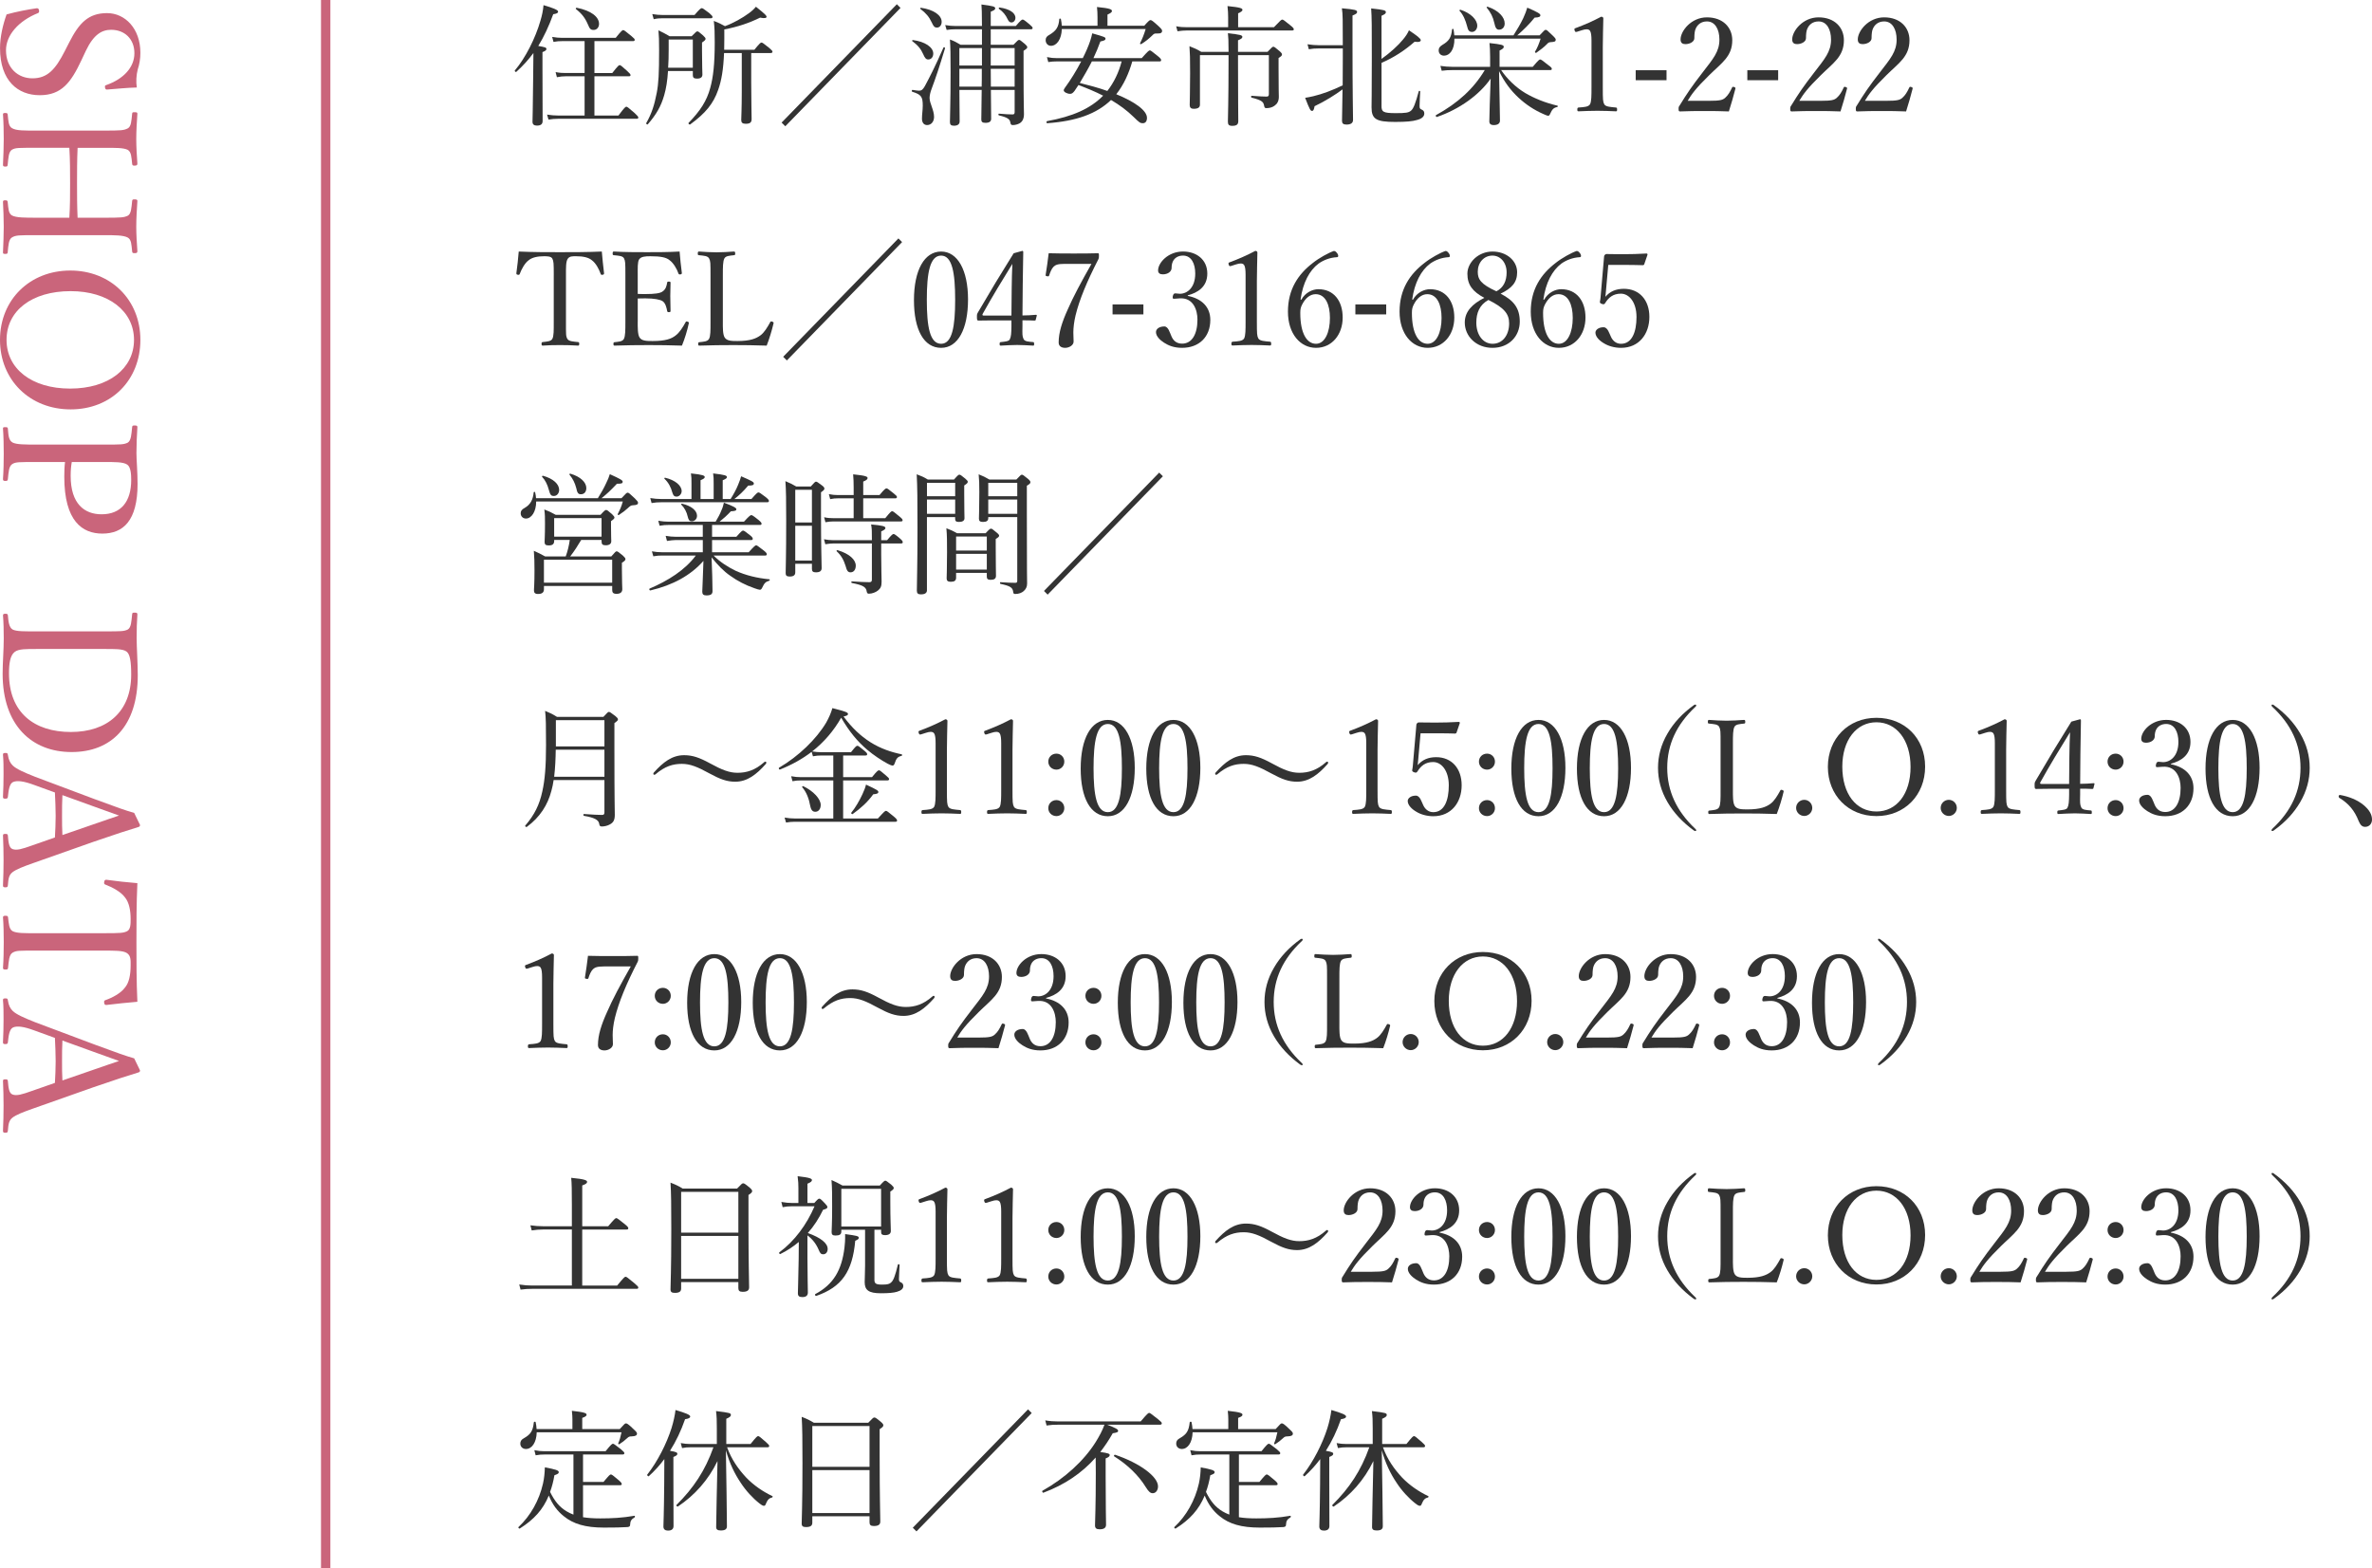 <?xml version="1.0" encoding="UTF-8"?><svg id="_レイヤー_2" xmlns="http://www.w3.org/2000/svg" viewBox="0 0 253.155 167.425"><defs><style>.cls-1{fill:#333;}.cls-2{fill:#ca657b;}.cls-3{fill:none;stroke:#ca657b;stroke-miterlimit:10;}</style></defs><g id="_レイヤー_2-2"><path class="cls-1" d="m57.897,7.58c0,3.32.015,4.875.015,5.337,0,.337-.197.491-.604.491-.293,0-.476-.112-.476-.406,0-.295.042-1.303.069-4.567.015-.938.015-1.849.029-2.773-.533.715-1.121,1.373-1.822,2.004-.069.069-.224-.085-.153-.154,1.12-1.317,2.199-3.46,2.718-5.281.182-.588.293-1.162.336-1.681,1.064.309,1.555.519,1.555.687,0,.154-.141.224-.519.28-.476,1.303-.994,2.409-1.597,3.39.742.126.869.168.869.322,0,.112-.07.196-.421.336v2.017Zm8.11,4.749c.645-.868.756-.938.84-.938s.197.07.896.687c.309.294.379.378.379.462,0,.099-.042.141-.182.141h-8.391c-.365,0-.631.027-1.009.084l-.154-.532c.462.069.757.098,1.148.098h2.858v-4.188h-2.018c-.322,0-.574.028-.938.099l-.14-.547c.434.084.714.099,1.078.099h2.018v-3.404h-2.368c-.336,0-.574.014-.952.084l-.141-.532c.435.07.701.099,1.093.099h5.688c.603-.757.714-.827.798-.827s.196.07.855.616c.308.253.377.337.377.421s-.041.14-.182.14h-4.118v3.404h1.905c.602-.771.7-.841.784-.841.099,0,.196.07.798.616.295.267.365.364.365.448s-.043.126-.183.126h-3.67v4.188h2.563Zm-3.264-9.722c-.295-.686-.645-1.148-1.275-1.639-.055-.042.015-.154.084-.14,1.556.308,2.382.98,2.382,1.723,0,.364-.237.645-.574.645-.308,0-.42-.099-.616-.589Z"/><path class="cls-1" d="m71.295,7.58c-.07,1.051-.195,1.85-.406,2.578-.336,1.177-.84,2.059-1.75,3.109-.057.07-.211-.056-.169-.126.589-1.036.868-1.919,1.12-3.222.197-1.009.253-2.129.253-4.496,0-1.177-.015-1.541-.07-2.186.505.238.7.351,1.19.63h2.354c.448-.462.519-.518.616-.518.085,0,.169.056.603.434.21.196.266.28.266.364,0,.099-.069.183-.378.393v.91c0,1.541.042,2.228.042,2.508,0,.294-.195.434-.574.434-.322,0-.448-.098-.448-.363v-.449h-2.647Zm-1.681-6.079c.448.07.714.099,1.093.099h3.418c.574-.673.686-.729.77-.729s.197.056.812.532c.267.238.337.322.337.406s-.042.14-.183.14h-5.141c-.322,0-.574.015-.952.099l-.154-.547Zm4.328,2.718h-2.577v1.051c0,.742-.014,1.387-.057,1.961h2.634v-3.012Zm6.233,4.679c0,1.807.042,3.334.042,3.81,0,.364-.168.505-.63.505-.351,0-.477-.126-.477-.406,0-.267.057-1.19.057-3.124v-4.021h-1.892c-.069,1.724-.267,2.928-.63,3.937-.505,1.471-1.373,2.508-2.984,3.684-.084.057-.238-.098-.168-.168,1.232-1.274,1.934-2.325,2.312-3.74.322-1.162.476-2.591.476-4.846,0-1.093-.014-1.499-.098-2.298.504.196.742.309,1.191.561.896-.322,1.877-.883,2.562-1.387.309-.225.547-.448.742-.687,1.037.826,1.135.952,1.135,1.079,0,.111-.168.195-.686.084-1.135.56-2.354.98-3.824,1.261v1.064c0,.392,0,.756-.014,1.106h3.221c.574-.7.673-.771.757-.771.099,0,.196.07.826.574.28.238.351.322.351.406s-.057.14-.196.14h-2.073v3.236Z"/><path class="cls-1" d="m83.418,13.086L95.717.452l.393.392-12.299,12.635-.393-.392Z"/><path class="cls-1" d="m98.398,12.68c0-.49.084-.896.084-1.415,0-.938-.168-1.177-1.12-1.471-.085-.028-.056-.21.028-.196.406.056.546.084.714.084.252,0,.406-.14.603-.49.504-.938,1.106-2.102,1.988-4.118.029-.07.183,0,.168.07-.644,2.115-.98,3.123-1.441,4.356-.113.294-.211.672-.211.952,0,.588.477,1.289.477,2.031,0,.49-.295.868-.742.868-.336,0-.547-.252-.547-.672Zm.127-6.906c-.238-.546-.575-.952-1.163-1.387-.042-.028.014-.126.069-.112,1.303.169,2.172.771,2.172,1.443,0,.378-.225.63-.533.63-.237,0-.363-.154-.545-.574Zm.91-3.39c-.267-.574-.617-.994-1.205-1.429-.042-.028,0-.141.057-.126,1.358.196,2.213.798,2.213,1.499,0,.392-.238.616-.49.616-.28,0-.379-.126-.574-.561Zm5.365.742h-2.83c-.322,0-.574.015-.938.07l-.154-.519c.435.07.714.099,1.093.099h2.83c0-1.514-.029-1.892-.057-2.298,1.289.168,1.471.225,1.471.421,0,.111-.084.195-.477.35v1.527h2.676c.532-.631.645-.687.729-.687s.195.056.742.518c.238.211.322.295.322.379,0,.098-.057.14-.182.14h-4.287v1.653h2.424c.434-.463.518-.519.602-.519s.168.056.604.42c.209.183.266.267.266.351,0,.112-.014.14-.393.393v1.778c0,4.104.043,4.566.043,4.987,0,.518-.197.826-.477.98-.196.111-.477.182-.701.182-.182,0-.238-.056-.279-.28-.043-.322-.252-.532-1.219-.756-.07-.015-.07-.183,0-.183.729.057,1.078.084,1.471.084.154,0,.21-.084.21-.252v-2.367h-2.536c.015,1.737.029,2.689.029,3.082,0,.294-.197.434-.604.434-.322,0-.447-.098-.447-.35,0-.379.027-1.303.041-3.166h-2.381c.014,1.891.028,2.745.028,3.361,0,.322-.238.463-.603.463-.309,0-.434-.112-.434-.378,0-.729.069-2.004.069-5.352,0-1.919-.014-2.689-.069-3.474.49.182.686.294,1.135.561h2.283v-1.653Zm-2.41,2.003v1.863h2.41v-1.863h-2.41Zm2.381,4.118c.015-.448.015-.91.015-1.904h-2.396v1.904h2.381Zm.967-2.255h2.55v-1.863h-2.55v1.863Zm2.55,2.255v-1.904h-2.55c.014,1.036.014,1.471.014,1.904h2.536Zm-.743-7.186c-.209-.462-.504-.826-.938-1.12-.057-.042.014-.154.084-.141,1.036.154,1.681.561,1.681,1.106,0,.267-.183.49-.421.49-.182,0-.293-.098-.406-.336Z"/><path class="cls-1" d="m113.323,3.098c-.028,1.079-.532,1.793-1.163,1.793-.322,0-.561-.266-.561-.602,0-.267.113-.421.406-.574.729-.435.98-.827,1.051-1.682,0-.069.154-.069.168,0,.057.253.084.49.099.715h3.81v-.896c0-.406-.014-.687-.056-1.106,1.442.14,1.597.266,1.597.434,0,.112-.111.211-.477.379v1.19h3.923c.504-.561.574-.603.673-.603.111,0,.224.07.854.645.351.322.379.406.379.504,0,.196-.127.295-.533.28-.266-.014-.336.015-.518.21-.379.364-.701.631-1.177.925-.042.028-.154-.028-.126-.084.252-.519.406-.883.602-1.527h-8.95Zm7.522,3.46c-.365,1.261-.896,2.479-1.709,3.502,1.988.812,3.277,1.737,3.277,2.521,0,.351-.154.574-.448.574-.267,0-.364-.069-.98-.672-.7-.687-1.513-1.289-2.409-1.808-1.541,1.485-3.698,2.256-6.808,2.479-.099.015-.112-.21-.015-.224,2.718-.49,4.623-1.331,5.981-2.718-.854-.435-1.737-.798-2.634-1.135l-.42.631c-.195.252-.309.308-.477.308-.308,0-.672-.195-.672-.364,0-.084.028-.153.141-.308.56-.757,1.189-1.766,1.723-2.788h-2.592c-.322,0-.574.015-.924.07l-.141-.532c.406.084.7.112,1.064.112h2.76c.168-.322.309-.645.448-.953.294-.686.448-1.162.56-1.694,1.303.364,1.416.42,1.416.561,0,.14-.07.21-.547.308-.21.589-.463,1.19-.742,1.779h5.154c.673-.757.771-.826.869-.826.084,0,.182.069.826.588.322.252.378.364.378.448,0,.098-.042.14-.183.14h-2.898Zm-4.314,0c-.393.785-.841,1.541-1.289,2.298.98.252,1.975.504,2.941.854.729-.938,1.232-2.018,1.527-3.152h-3.18Z"/><path class="cls-1" d="m135.966,2.903c.7-.743.798-.812.882-.812.099,0,.197.069.855.603.322.252.378.35.378.434s-.042.126-.183.126h-11.22c-.351,0-.616.028-1.009.084l-.14-.532c.448.084.757.099,1.148.099h4.398v-1.079c0-.364-.015-.658-.069-1.177,1.441.141,1.596.253,1.596.406,0,.112-.111.21-.462.364v1.485h3.824Zm-7.9,2.983v5.28c0,.28-.168.449-.673.449-.279,0-.42-.127-.42-.406,0-.505.043-1.331.043-3.391,0-1.681-.015-2.073-.07-2.885.531.21.77.308,1.26.602h2.914c0-1.232-.027-1.597-.07-1.988,1.346.153,1.541.21,1.541.392,0,.126-.098.21-.462.364v1.232h3.151c.463-.49.532-.546.617-.546.098,0,.182.056.658.462.224.196.266.28.266.364,0,.112-.07.196-.364.378v1.149c0,2.283.028,2.633.028,2.997,0,.463-.183.757-.449.938-.209.168-.531.267-.867.267-.168,0-.211-.042-.253-.252-.069-.406-.224-.589-1.331-.869-.084-.014-.084-.196,0-.196.799.057,1.233.085,1.584.085.182,0,.252-.07.252-.253v-4.174h-3.292v.854c0,3.894.028,5.645.028,6.191,0,.364-.183.504-.645.504-.364,0-.463-.126-.463-.448,0-.519.07-2.185.07-6.541v-.561h-3.054Z"/><path class="cls-1" d="m143.312,4.822c0-2.647,0-3.348-.098-3.937,1.441.126,1.624.196,1.624.393,0,.126-.069.21-.49.378v3.25c0,5.057.056,7.2.056,7.886,0,.337-.224.505-.699.505-.351,0-.477-.126-.477-.406,0-.406.027-1.387.056-3.348-.771.574-1.835,1.246-2.983,1.793-.07.392-.141.504-.266.504-.169,0-.253-.126-.743-1.4.238-.028.546-.099.868-.169.995-.237,2.031-.63,3.139-1.162.014-.98.014-1.975.014-2.956v-.98h-2.605c-.379,0-.631.015-1.023.084l-.14-.532c.477.07.771.099,1.163.099h2.605Zm4.132,6.485c0,.63.168.771,1.513.771,1.078,0,1.387-.042,1.653-.28.252-.225.462-.771.812-2.06.014-.069.153-.042.153.028-.027.519-.069,1.19-.069,1.555,0,.238.056.309.196.364.224.099.308.21.308.435,0,.336-.294.574-.826.7-.421.126-1.064.196-2.283.196-2.017,0-2.521-.294-2.521-1.555,0-.505.028-1.233.028-5.31,0-3.417,0-4.216-.07-5.252,1.443.153,1.568.21,1.568.405,0,.127-.084.211-.462.379v4.608c.925-.658,1.793-1.457,2.27-2.045.336-.393.532-.715.658-1.009.868.574,1.261.883,1.261,1.051,0,.14-.154.238-.658.168-1.078.952-2.241,1.694-3.53,2.255v4.595Z"/><path class="cls-1" d="m160.212,7.483c.644.952,1.569,1.849,2.577,2.451.925.547,2.143,1.051,3.432,1.345.057.015.043.126-.014.141-.393.084-.547.238-.771.742-.056.14-.112.196-.224.196-.07,0-.238-.07-.49-.183-.995-.434-1.877-1.022-2.662-1.751-.84-.784-1.498-1.667-2.072-2.829.041,2.563.098,4.637.098,5.28,0,.309-.238.477-.658.477-.336,0-.477-.14-.477-.393,0-.56.07-2.661.141-4.566-1.191,1.724-3.32,3.265-5.729,4.091-.099.028-.183-.154-.099-.196,2.34-1.289,4.021-2.829,5.197-4.805h-3.475c-.392,0-.672.014-1.12.07l-.14-.519c.504.07.812.099,1.246.099h4.062v-1.065c0-.714-.027-.966-.07-1.471,1.289.141,1.527.21,1.527.393,0,.126-.07.224-.448.406v1.737h3.544c.602-.715.7-.785.784-.785.099,0,.21.07.854.589.336.238.393.322.393.406,0,.098-.043.14-.183.14h-5.225Zm-4.987-3.361c.015,1.204-.518,1.82-1.105,1.82-.337,0-.575-.224-.575-.56,0-.238.099-.406.393-.589.7-.406.952-.784,1.036-1.652,0-.07.141-.085.154-.015.042.225.07.448.084.645h6.317c.393-.616.771-1.261,1.051-1.849.196-.421.336-.812.421-1.107,1.134.49,1.4.659,1.4.812,0,.141-.112.238-.617.253-.531.672-1.219,1.345-1.849,1.891h2.382c.49-.532.561-.588.658-.588s.195.084.742.616c.266.252.322.35.322.434,0,.196-.098.238-.547.267-.182.014-.252.056-.392.21-.308.322-.7.616-1.135.925-.056.042-.183-.057-.14-.112.238-.393.434-.854.602-1.4h-9.203Zm1.346-1.345c-.154-.589-.393-1.191-.799-1.625-.042-.042.042-.126.098-.112,1.121.364,1.793,1.078,1.793,1.709,0,.364-.252.658-.546.658s-.435-.126-.546-.63Zm2.913-.322c-.14-.645-.392-1.135-.812-1.64-.042-.042.042-.111.099-.098,1.189.406,1.82,1.121,1.82,1.793,0,.393-.252.658-.602.658-.253,0-.393-.168-.505-.714Z"/><path class="cls-1" d="m168.301,3.393c-.141.042-.196.027-.252-.154-.043-.168-.028-.196.14-.252.911-.336,1.835-.742,2.704-1.205.14,0,.224.084.224.168-.015,1.106-.056,1.905-.056,3.04v4.3c0,1.387.014,1.556.154,1.835.153.28.672.295,1.246.351.098.014.126.056.126.21,0,.168-.028.196-.126.196-.616-.028-1.373-.056-1.961-.056-.672,0-1.359.027-2.018.056-.111,0-.14-.028-.14-.196,0-.154.042-.196.14-.21.561-.042,1.051-.056,1.219-.351.154-.308.154-.91.154-1.835v-4.958c0-.505-.042-.869-.154-1.037-.07-.098-.168-.168-.364-.168-.126,0-.294.028-.504.099l-.532.168Z"/><path class="cls-1" d="m177.863,8.562h-3.291v-1.065h3.291v1.065Z"/><path class="cls-1" d="m182.414,10.761c1.162,0,1.429-.085,1.695-.309.336-.294.531-.645.742-1.093.041-.098.084-.112.224-.07.126.042.154.084.14.169-.182.714-.462,1.708-.699,2.437-.896-.042-1.695-.042-2.592-.042-.91,0-1.709,0-2.605.042-.127,0-.168-.027-.168-.252,0-.224.014-.238.098-.364.799-1.303,1.303-2.045,2.451-3.529,1.148-1.485,1.807-2.241,1.807-3.517,0-1.106-.462-1.946-1.33-1.946-.645,0-1.022.364-1.205.784-.098.21-.14.561-.14,1.009,0,.378-.49.63-.952.63-.295,0-.519-.112-.519-.504,0-.883,1.12-2.354,2.815-2.354,1.723,0,2.703,1.093,2.703,2.438,0,1.751-1.135,2.423-2.451,3.726-1.457,1.429-1.891,2.045-2.311,2.746h2.297Z"/><path class="cls-1" d="m189.777,8.562h-3.291v-1.065h3.291v1.065Z"/><path class="cls-1" d="m194.328,10.761c1.162,0,1.429-.085,1.695-.309.336-.294.531-.645.742-1.093.041-.098.084-.112.224-.07.126.042.154.084.14.169-.182.714-.462,1.708-.699,2.437-.896-.042-1.695-.042-2.592-.042-.91,0-1.709,0-2.605.042-.127,0-.168-.027-.168-.252,0-.224.014-.238.098-.364.799-1.303,1.303-2.045,2.451-3.529,1.148-1.485,1.807-2.241,1.807-3.517,0-1.106-.462-1.946-1.33-1.946-.645,0-1.022.364-1.205.784-.098.21-.14.561-.14,1.009,0,.378-.49.63-.952.63-.295,0-.519-.112-.519-.504,0-.883,1.12-2.354,2.815-2.354,1.723,0,2.703,1.093,2.703,2.438,0,1.751-1.135,2.423-2.451,3.726-1.457,1.429-1.891,2.045-2.311,2.746h2.297Z"/><path class="cls-1" d="m201.328,10.761c1.162,0,1.429-.085,1.695-.309.336-.294.531-.645.742-1.093.041-.098.084-.112.224-.07.126.042.154.084.14.169-.182.714-.462,1.708-.699,2.437-.896-.042-1.695-.042-2.592-.042-.91,0-1.709,0-2.605.042-.127,0-.168-.027-.168-.252,0-.224.014-.238.098-.364.799-1.303,1.303-2.045,2.451-3.529,1.148-1.485,1.807-2.241,1.807-3.517,0-1.106-.462-1.946-1.33-1.946-.645,0-1.022.364-1.205.784-.098.21-.14.561-.14,1.009,0,.378-.49.63-.952.63-.295,0-.519-.112-.519-.504,0-.883,1.12-2.354,2.815-2.354,1.723,0,2.703,1.093,2.703,2.438,0,1.751-1.135,2.423-2.451,3.726-1.457,1.429-1.891,2.045-2.311,2.746h2.297Z"/><path class="cls-1" d="m59.102,29.373c0-1.275-.014-1.485-.153-1.766-.14-.252-.546-.252-.896-.252-.645,0-1.261.112-1.64.435-.406.294-.756.952-.938,1.442-.028.084-.07.126-.211.099-.14-.028-.154-.07-.154-.168.099-.701.197-1.598.253-2.312,1.54.07,2.97.07,4.412.07,1.429,0,2.913,0,4.454-.07.057.714.154,1.61.238,2.312,0,.098-.014.14-.14.168-.169.027-.196-.015-.224-.099-.169-.49-.505-1.135-.926-1.442-.363-.322-.98-.435-1.68-.435-.351,0-.715-.027-.911.28-.196.294-.183.938-.183,1.737v4.973c0,1.387-.014,1.541.154,1.835.154.266.631.28,1.135.336.098.014.126.042.126.183,0,.153-.028.195-.126.195-.588-.042-1.373-.056-1.934-.056-.574,0-1.302.014-1.834.056-.098,0-.127-.042-.127-.182,0-.154.029-.183.127-.196.462-.056.868-.07,1.022-.336.168-.322.153-.911.153-1.835v-4.973Z"/><path class="cls-1" d="m68.062,34.346c0,.588-.015,1.358.196,1.681.224.364.756.378,1.387.378,1.387,0,2.003-.238,2.438-.574.447-.322.798-.91,1.078-1.414.042-.085.07-.127.21-.085.168.057.168.112.14.196-.154.729-.434,1.653-.729,2.367-1.204-.042-2.395-.056-3.529-.056-1.19,0-2.479.014-3.67.056-.084,0-.112-.042-.112-.182,0-.141.028-.168.112-.183.49-.056.826-.069.994-.336.168-.308.168-.925.168-1.849v-4.973c0-1.331,0-1.499-.154-1.808-.153-.252-.546-.266-1.078-.321-.098-.015-.126-.028-.126-.169,0-.182.028-.224.126-.224,1.162.07,2.41.07,3.559.07,1.105,0,2.255,0,3.459-.07.057.714.141,1.568.238,2.27.014.084-.014.14-.126.168-.168.027-.21-.015-.237-.099-.169-.504-.547-1.12-.911-1.387-.378-.336-.98-.448-2.087-.448-.533,0-1.009.028-1.205.351-.168.28-.14.925-.14,1.667v2.003c.224.014.56.014.868.014.883,0,1.555-.069,1.807-.294.322-.224.406-.574.463-.91.014-.084.027-.126.168-.126.182,0,.195.042.195.126-.014.49-.027.938-.027,1.414,0,.519.014,1.079.027,1.583,0,.099-.014.141-.195.141-.126,0-.154-.057-.168-.141-.057-.308-.168-.826-.49-1.036-.252-.168-.91-.294-1.779-.294-.309,0-.645,0-.868.014v2.479Z"/><path class="cls-1" d="m77.146,34.346c0,.603-.014,1.358.197,1.681.224.364.729.378,1.358.378,1.4,0,2.003-.28,2.437-.588.435-.309.771-.896,1.051-1.4.043-.099.07-.127.225-.085.154.057.168.112.141.196-.169.729-.449,1.653-.729,2.367-1.219-.042-2.41-.056-3.545-.056-1.176,0-2.465.014-3.656.056-.084,0-.111-.042-.111-.182,0-.141.027-.168.111-.183.491-.056.869-.069,1.037-.336.182-.308.168-.925.168-1.849v-4.973c0-1.331,0-1.499-.154-1.793-.154-.267-.546-.28-1.078-.336-.098-.015-.126-.028-.126-.169,0-.182.028-.224.126-.224.574.042,1.289.084,1.877.084.561,0,1.289-.042,1.85-.084.111,0,.14.042.14.224,0,.141-.028.154-.14.169-.477.056-.855.069-1.01.336-.168.308-.168.938-.168,1.793v4.973Z"/><path class="cls-1" d="m83.586,38.086l12.299-12.635.392.392-12.298,12.635-.393-.392Z"/><path class="cls-1" d="m103.314,31.964c0,3.166-1.078,5.169-2.871,5.169-1.835,0-2.9-1.919-2.9-5.085,0-3.207,1.107-5.196,2.9-5.196,1.765,0,2.871,2.003,2.871,5.112Zm-4.398.042c0,2.872.322,4.693,1.527,4.693,1.176,0,1.498-1.821,1.498-4.693,0-2.857-.308-4.72-1.498-4.72-1.205,0-1.527,1.862-1.527,4.72Z"/><path class="cls-1" d="m109.124,34.808c-.015.883-.028,1.051.112,1.373.111.28.561.294,1.022.336.069,0,.112.028.112.196s-.028.182-.112.182c-.519-.027-1.177-.069-1.694-.069-.533,0-1.219.042-1.738.069-.111,0-.14-.014-.14-.182s.042-.183.14-.196c.365-.042.842-.07.939-.28.154-.294.168-.658.182-1.4v-.631h-2.283c-.477,0-.854.015-1.232.015-.126,0-.168-.042-.168-.364,0-.309,0-.322.14-.561,1.331-2.283,2.382-4.021,3.782-6.262l.924-.252c.057,0,.099.028.099.141-.028,1.12-.028,2.241-.056,3.529l-.028,3.222c.476,0,.952-.027,1.442-.069.07,0,.099.027.084.098l-.111.435c-.014.069-.043.084-.127.084-.406-.028-.882-.028-1.288-.028v.616Zm-1.148-4.104c.014-1.036.028-1.597.069-2.535-1.064,1.723-2.156,3.516-3.151,5.309-.084.141-.056.211.112.211h2.941l.028-2.984Z"/><path class="cls-1" d="m113.645,28.168c-.812,0-.994.126-1.19.294-.224.225-.364.575-.476.925-.029.099-.057.141-.238.099-.154-.028-.154-.057-.141-.154.112-.7.238-1.569.322-2.298.883.028,1.807.028,2.676.028.882,0,1.709,0,2.577-.028.098,0,.112.028.112.28,0,.21-.015.267-.057.351-1.232,2.396-2.031,4.328-2.438,5.995-.168.714-.238,1.345-.238,1.821,0,.434.028.63.028.98,0,.406-.49.672-.896.672-.378,0-.7-.154-.7-.574,0-1.064.364-2.186.967-3.516.588-1.359,1.414-2.899,2.535-4.875h-2.844Z"/><path class="cls-1" d="m122.031,33.562h-3.291v-1.065h3.291v1.065Z"/><path class="cls-1" d="m126.764,31.586c1.513.294,2.409,1.205,2.409,2.563,0,1.821-1.204,2.983-3.012,2.983-.882,0-1.457-.252-1.919-.546-.42-.267-.869-.687-.869-1.135,0-.336.351-.603.896-.603.421,0,.589.687.757,1.051.168.393.477.784,1.135.784,1.036,0,1.639-.98,1.639-2.577,0-.98-.42-2.354-1.905-2.255-.168.014-.447.042-.574.042-.14,0-.195-.015-.154-.267.057-.252.141-.308.281-.308.14,0,.322.042.476.042.784,0,1.64-.645,1.64-2.157,0-1.051-.406-1.919-1.303-1.919-.477,0-.883.21-1.079.616-.112.238-.14.462-.14.7,0,.406-.421.687-.939.687-.322,0-.504-.141-.504-.421,0-.812,1.064-2.017,2.662-2.017,1.442,0,2.591.868,2.591,2.354,0,1.429-1.036,2.045-2.087,2.325v.056Z"/><path class="cls-1" d="m131.383,28.393c-.141.042-.197.027-.253-.154-.042-.168-.028-.196.14-.252.911-.336,1.836-.742,2.704-1.205.14,0,.224.084.224.168-.014,1.106-.056,1.905-.056,3.04v4.3c0,1.387.015,1.556.154,1.835.153.28.673.295,1.247.351.098.014.125.056.125.21,0,.168-.027.196-.125.196-.617-.028-1.373-.056-1.961-.056-.673,0-1.359.027-2.018.056-.112,0-.141-.028-.141-.196,0-.154.043-.196.141-.21.561-.042,1.051-.056,1.219-.351.154-.308.154-.91.154-1.835v-4.958c0-.505-.043-.869-.154-1.037-.07-.098-.168-.168-.364-.168-.126,0-.294.028-.505.099l-.531.168Z"/><path class="cls-1" d="m138.887,31.993c.42-.771,1.204-1.12,1.82-1.12,1.653,0,2.592,1.261,2.592,3.025,0,1.835-1.162,3.235-2.844,3.235-1.666,0-2.998-1.484-2.998-3.866,0-2.367,1.079-3.992,2.676-5.211.631-.504,1.667-1.078,2.213-1.26.113,0,.183,0,.379.252.07.098.098.196.098.266,0,.084-.042.141-.126.141-.784.042-1.456.322-1.976.687-.966.728-1.666,2.03-1.918,3.838l.084.014Zm.07.546c-.127.267-.183.448-.183.869,0,2.213.714,3.292,1.681,3.292.938,0,1.484-1.219,1.484-2.76,0-1.415-.476-2.535-1.526-2.535-.603,0-1.106.434-1.456,1.134Z"/><path class="cls-1" d="m147.945,33.562h-3.291v-1.065h3.291v1.065Z"/><path class="cls-1" d="m150.801,31.993c.42-.771,1.204-1.12,1.82-1.12,1.653,0,2.592,1.261,2.592,3.025,0,1.835-1.162,3.235-2.844,3.235-1.666,0-2.998-1.484-2.998-3.866,0-2.367,1.079-3.992,2.676-5.211.631-.504,1.667-1.078,2.213-1.26.113,0,.183,0,.379.252.07.098.098.196.098.266,0,.084-.042.141-.126.141-.784.042-1.456.322-1.976.687-.966.728-1.666,2.03-1.918,3.838l.084.014Zm.07.546c-.127.267-.183.448-.183.869,0,2.213.714,3.292,1.681,3.292.938,0,1.484-1.219,1.484-2.76,0-1.415-.476-2.535-1.526-2.535-.603,0-1.106.434-1.456,1.134Z"/><path class="cls-1" d="m162.199,34.331c0,1.541-1.135,2.802-2.914,2.802-1.751,0-2.955-1.246-2.955-2.703,0-1.177.812-1.989,2.087-2.634-1.261-.672-1.808-1.4-1.808-2.577,0-1.205,1.178-2.367,2.676-2.367,1.513,0,2.634.98,2.634,2.213,0,1.093-.575,1.709-1.765,2.283,1.442.742,2.045,1.583,2.045,2.983Zm-4.637.112c0,1.317.729,2.256,1.736,2.256,1.051,0,1.766-.896,1.766-2.186,0-1.022-.547-1.667-2.213-2.493-.953.532-1.289,1.387-1.289,2.423Zm3.235-5.364c0-1.051-.658-1.793-1.513-1.793-.924,0-1.568.756-1.568,1.723,0,.784.294,1.316,1.988,2.087.757-.378,1.093-1.106,1.093-2.017Z"/><path class="cls-1" d="m164.801,31.993c.42-.771,1.204-1.12,1.82-1.12,1.653,0,2.592,1.261,2.592,3.025,0,1.835-1.162,3.235-2.844,3.235-1.666,0-2.998-1.484-2.998-3.866,0-2.367,1.079-3.992,2.676-5.211.631-.504,1.667-1.078,2.213-1.26.113,0,.183,0,.379.252.07.098.098.196.098.266,0,.084-.042.141-.126.141-.784.042-1.456.322-1.976.687-.966.728-1.666,2.03-1.918,3.838l.084.014Zm.07.546c-.127.267-.183.448-.183.869,0,2.213.714,3.292,1.681,3.292.938,0,1.484-1.219,1.484-2.76,0-1.415-.476-2.535-1.526-2.535-.603,0-1.106.434-1.456,1.134Z"/><path class="cls-1" d="m171.408,30.956c-.014.21-.042.448-.07.728.49-.574,1.121-.854,1.976-.854,1.639,0,2.718,1.19,2.718,2.997,0,1.835-1.107,3.306-3.026,3.306-.7,0-1.358-.196-1.807-.476-.448-.253-.925-.687-.925-1.149,0-.294.336-.574.869-.574.447,0,.615.673.784,1.009.182.406.532.757,1.078.757,1.163,0,1.653-1.247,1.653-2.858,0-1.582-.785-2.493-1.667-2.493-.812,0-1.303.393-1.681,1.009-.084.14-.168.154-.393.07-.182-.084-.182-.154-.154-.28.028-.112.043-.267.057-.393l.378-4.37c0-.07.014-.112.084-.183.069-.056.099-.084.168-.084.532.015,1.317.015,2.031.015.532,0,1.345-.015,2.241-.07.084,0,.111.042.111.126l-.35,1.022c-.014.057-.084.099-.141.099-.574-.015-.966-.028-1.512-.028h-2.186l-.238,2.676Z"/><path class="cls-1" d="m57.225,53.533c0,1.093-.504,1.821-1.092,1.821-.336,0-.561-.238-.561-.561,0-.252.111-.406.448-.588.603-.351.868-.883.938-1.64,0-.069.141-.084.154-.014.056.225.084.435.098.631h6.598c.336-.532.645-1.079.883-1.598.182-.35.309-.686.393-.966,1.12.504,1.372.658,1.372.798,0,.183-.099.225-.616.225-.672.714-1.078,1.093-1.639,1.541h2.129c.49-.532.561-.589.658-.589.112,0,.21.084.771.616.28.28.336.364.336.463,0,.182-.153.252-.56.266-.183.014-.267.056-.547.322-.252.238-.477.406-.938.715-.042.027-.153-.028-.126-.085.266-.532.393-.798.547-1.358h-9.246Zm3.152,5.869c.21-.574.35-1.162.434-1.765h-1.666v.112c0,.322-.168.476-.574.476-.337,0-.449-.098-.449-.378,0-.238.043-.616.043-1.933,0-.645,0-.98-.07-1.527.504.196.715.294,1.219.574h4.776c.435-.476.505-.518.589-.518.111,0,.182.042.644.447.196.196.253.28.253.364,0,.099-.07.169-.365.379v.49c0,1.064.028,1.499.028,1.652,0,.28-.21.435-.589.435-.35,0-.447-.112-.447-.42v-.154h-2.172c-.363.616-.742,1.204-1.176,1.765h4.384c.421-.49.49-.546.574-.546.099,0,.183.056.673.462.21.196.266.28.266.364,0,.112-.07.21-.378.393v.7c0,1.331.042,1.947.042,2.115,0,.336-.21.504-.616.504-.364,0-.462-.14-.462-.42v-.42h-7.284v.35c0,.336-.196.505-.63.505-.337,0-.436-.141-.436-.393,0-.238.057-.658.057-2.087,0-.925-.014-1.429-.07-2.13.504.225.729.337,1.205.603h2.199Zm-1.807-7.13c-.141-.532-.379-1.022-.715-1.372-.042-.042.042-.127.098-.112,1.107.308,1.723.896,1.723,1.513,0,.336-.224.645-.56.645-.308,0-.392-.112-.546-.673Zm6.766,7.48h-7.284v2.451h7.284v-2.451Zm-1.135-4.44h-5.057v1.975h5.057v-1.975Zm-2.703-3.222c-.154-.561-.351-.967-.715-1.415-.042-.042.027-.126.084-.112,1.106.322,1.709.938,1.709,1.541,0,.351-.182.658-.574.658-.295,0-.393-.14-.504-.672Z"/><path class="cls-1" d="m76.156,59.304c.672.672,1.484,1.204,2.353,1.625,1.079.49,2.284.784,3.601.91.07,0,.056.126-.015.154-.392.126-.504.224-.771.784-.056.112-.126.182-.224.182-.099,0-.308-.069-.589-.168-.938-.322-1.807-.771-2.577-1.33-.7-.477-1.345-1.148-1.989-1.961.028.784.057,1.414.07,2.03.014.799.028,1.373.028,1.569,0,.336-.183.462-.659.462-.308,0-.434-.126-.434-.392,0-.211.027-.673.057-1.443.027-.588.041-1.219.069-1.849-1.358,1.541-3.264,2.591-5.659,3.151-.098.028-.168-.154-.084-.196,1.989-.854,3.754-1.961,4.931-3.529h-3.6c-.309,0-.546.014-.938.084l-.154-.532c.42.07.7.098,1.064.098h4.371v-1.303h-2.887c-.293,0-.531.042-.938.099l-.141-.547c.434.07.7.099,1.064.099h2.9v-1.261h-3.643c-.322,0-.574.014-.967.084l-.14-.532c.435.069.714.098,1.078.098h5.043c.267-.435.476-.841.616-1.204.141-.295.211-.575.266-.827.939.351,1.332.547,1.332.7,0,.141-.099.196-.589.225-.393.42-.812.799-1.204,1.106h2.604c.589-.645.7-.7.784-.7s.197.056.771.519c.266.224.322.308.322.392,0,.099-.043.141-.183.141h-5.099v1.261h2.592c.531-.603.63-.659.714-.659.098,0,.196.057.742.491.238.182.294.294.294.378,0,.098-.042.14-.182.14h-4.16v1.303h3.908c.602-.672.714-.742.798-.742.085,0,.183.07.799.546.267.211.336.309.336.406,0,.099-.056.141-.183.141h-5.504Zm1.82-6.037c.309-.49.603-1.022.799-1.513.154-.364.266-.687.322-.911,1.064.462,1.358.603,1.358.757,0,.182-.126.238-.603.238-.504.602-.98,1.05-1.471,1.429h1.821c.56-.645.658-.701.742-.701.099,0,.196.057.784.505.267.224.336.308.336.406,0,.084-.056.14-.182.14h-11.332c-.336,0-.603.015-1.009.084l-.14-.532c.448.07.742.099,1.121.099h3.277v-1.625c0-.547,0-.7-.057-1.106,1.316.14,1.471.237,1.471.392,0,.099-.084.183-.447.336v2.004h1.4v-1.625c0-.547,0-.7-.057-1.106,1.317.153,1.471.237,1.471.392,0,.099-.069.183-.447.336v2.004h.84Zm-6.219-.687c-.154-.589-.435-1.093-.841-1.471-.042-.042.015-.126.069-.112,1.079.252,1.766.841,1.766,1.429,0,.309-.252.588-.547.588-.238,0-.35-.111-.447-.434Zm1.639,2.563c-.112-.49-.336-.925-.687-1.275-.042-.042.028-.111.084-.098.98.224,1.597.729,1.597,1.289,0,.364-.266.588-.561.588-.238,0-.336-.112-.434-.504Z"/><path class="cls-1" d="m84.875,61.111c0,.294-.196.435-.588.435-.337,0-.435-.112-.435-.364,0-.631.056-1.597.056-5.617,0-2.157-.014-3.208-.084-4.202.49.21.715.308,1.162.574h1.541c.406-.462.477-.519.561-.519.098,0,.182.057.645.406.21.154.252.252.252.336,0,.099-.056.183-.363.393v2.199c0,3.684.069,5.379.069,5.897,0,.308-.196.448-.616.448-.295,0-.42-.099-.42-.351v-.561h-1.779v.925Zm1.779-8.824h-1.779v3.487h1.779v-3.487Zm-1.779,7.55h1.779v-3.712h-1.779v3.712Zm4.09-1.821c-.309,0-.518.028-.883.084l-.14-.532c.393.07.645.099.995.099h4.117v-.085c0-.952,0-1.106-.084-1.597,1.219.112,1.527.196,1.527.379,0,.111-.098.21-.448.364v.938h.63c.49-.589.604-.659.688-.659s.209.07.699.49c.225.196.281.295.281.379,0,.098-.043.14-.183.14h-2.115v1.219c0,1.485.042,2.367.042,2.857s-.098.7-.378.938c-.238.196-.63.351-.995.351-.111,0-.182-.07-.21-.21-.069-.519-.405-.701-1.597-.938-.07-.015-.07-.169,0-.169.883.057,1.457.085,1.877.085.182,0,.266-.07.266-.267v-3.866h-4.09Zm2.144-4.818h-1.681c-.267,0-.477.014-.826.084l-.141-.532c.378.07.616.098.953.098h1.694v-.771c0-.602-.015-.98-.056-1.442,1.387.14,1.541.252,1.541.393,0,.126-.099.237-.463.378v1.442h1.736c.533-.645.659-.714.743-.714.098,0,.196.069.784.546.266.21.336.294.336.378,0,.085-.056.141-.182.141h-3.418v2.115h2.354c.546-.673.645-.742.729-.742.098,0,.195.069.798.574.253.21.322.294.322.392,0,.084-.042.126-.183.126h-7.199c-.295,0-.504.028-.854.084l-.14-.532c.378.084.63.099.966.099h2.186v-2.115Zm-.854,7.242c-.21-.673-.477-1.149-.967-1.598-.042-.042.042-.126.098-.111,1.275.378,1.947,1.022,1.947,1.652,0,.421-.21.715-.561.715-.266,0-.392-.168-.518-.658Z"/><path class="cls-1" d="m98.932,63.002c0,.294-.211.448-.645.448-.309,0-.435-.112-.435-.393,0-.883.069-2.577.069-6.71,0-2.97-.014-4.398-.084-5.715.519.196.729.28,1.191.561h2.787c.42-.477.49-.519.574-.519.098,0,.182.042.631.42.21.183.266.253.266.337,0,.111-.07.195-.378.392v.854c0,1.625.028,2.409.028,2.647,0,.267-.211.393-.603.393-.294,0-.393-.099-.393-.322v-.196h-3.011v7.803Zm3.011-11.459h-3.011v1.429h3.011v-1.429Zm-3.011,3.306h3.011v-1.526h-3.011v1.526Zm3.109,6.809c0,.321-.168.448-.574.448-.309,0-.435-.112-.435-.364,0-.309.042-.925.042-2.788,0-1.148,0-1.807-.07-2.563.49.183.687.28,1.148.532h3.04c.392-.434.49-.49.574-.49s.183.057.589.406c.224.183.279.267.279.351s-.07.168-.363.35v.967c0,1.765.027,2.689.027,2.956,0,.308-.182.434-.574.434-.309,0-.406-.111-.406-.336v-.406h-3.277v.505Zm3.277-4.385h-3.277v1.499h3.277v-1.499Zm-3.277,3.53h3.277v-1.682h-3.277v1.682Zm3.432-5.491c0,.28-.182.406-.561.406-.309,0-.434-.099-.434-.351,0-.392.041-1.009.041-2.829,0-.896-.014-1.331-.07-1.905.491.196.688.294,1.149.561h2.872c.434-.463.504-.519.588-.519.098,0,.182.056.645.435.224.195.266.266.266.364,0,.111-.042.182-.378.378v3.025c0,6.598.028,7.004.028,7.424,0,.364-.141.603-.379.812-.195.168-.504.295-.883.295-.153,0-.209-.043-.224-.225-.056-.462-.308-.63-1.358-.854-.07-.014-.07-.182,0-.182.826.056,1.135.069,1.582.069.154,0,.211-.056.211-.21v-6.808h-3.096v.112Zm3.096-3.769h-3.096v1.429h3.096v-1.429Zm-3.096,3.306h3.096v-1.526h-3.096v1.526Z"/><path class="cls-1" d="m111.418,63.086l12.299-12.635.393.392-12.299,12.635-.393-.392Z"/><path class="cls-1" d="m59.088,83.267c-.056.421-.14.785-.238,1.149-.392,1.513-1.219,2.815-2.619,3.852-.084.056-.238-.07-.168-.14.994-1.163,1.513-2.228,1.82-3.656.267-1.19.393-2.634.393-4.931,0-2.171-.014-2.857-.098-3.656.574.238.799.351,1.274.645h4.944c.435-.477.505-.532.589-.532.099,0,.183.056.7.448.211.182.266.252.266.351,0,.098-.041.153-.377.392v2.83c0,5.812.041,6.275.041,6.961,0,.547-.14.827-.546,1.037-.21.126-.574.21-.812.21-.224,0-.267-.056-.308-.294-.057-.406-.519-.658-1.625-.841-.084-.014-.084-.196,0-.196.938.07,1.541.099,1.933.099.196,0,.252-.084.252-.294v-3.433h-5.421Zm.225-3.235c-.014.967-.057,1.933-.168,2.886h5.364v-2.886h-5.196Zm5.196-3.151h-5.183v2.801h5.183v-2.801Z"/><path class="cls-1" d="m75.75,81.474c1.303.715,2.087,1.022,2.955,1.022.953,0,1.863-.252,2.857-1.134.042-.042.084-.057.141-.057.041,0,.084.042.084.099,0,.056-.014.098-.057.153-.994,1.121-1.975,1.892-3.264,1.892-.883,0-1.611-.267-2.717-.869-1.317-.728-2.102-1.036-2.971-1.036-.966,0-1.807.252-2.829,1.121-.028.027-.084.042-.14.042-.042,0-.084-.042-.084-.099,0-.042.027-.112.056-.14.995-1.106,1.947-1.85,3.235-1.85.896,0,1.625.253,2.732.854Z"/><path class="cls-1" d="m86.626,80.255c-.98.757-2.115,1.387-3.376,1.892-.098.042-.182-.141-.098-.196,2.087-1.219,3.978-3.054,5.028-4.818.294-.532.519-1.037.658-1.541,1.429.364,1.667.462,1.667.63,0,.112-.098.183-.477.267.883,1.19,1.793,2.06,2.872,2.745,1.093.687,2.228,1.064,3.333,1.289.07.014.057.154-.014.168-.393.084-.561.252-.742.826-.056.154-.126.211-.225.211-.069,0-.237-.057-.504-.196-.658-.351-1.541-.938-2.199-1.499-1.022-.868-1.891-1.905-2.773-3.418-.784,1.387-1.835,2.619-3.096,3.6.379.057.617.084.939.084h3.207c.49-.63.588-.686.672-.686.099,0,.197.056.757.532.238.196.294.28.294.364,0,.098-.042.14-.182.14h-2.381v2.312h3.081c.532-.658.645-.729.742-.729.085,0,.196.07.757.561.252.21.322.294.322.378s-.043.14-.183.14h-4.72v4.062h3.711c.673-.742.771-.812.855-.812.098,0,.195.07.84.603.28.238.35.336.35.42,0,.099-.041.141-.182.141h-10.758c-.322,0-.561.027-.91.084l-.154-.532c.42.069.7.098,1.064.098h4.133v-4.062h-3.446c-.322,0-.56.015-.911.084l-.14-.532c.406.07.673.099,1.051.099h3.446v-2.312h-1.289c-.294,0-.532.014-.883.084l-.14-.477Zm-.154,5.771c-.14-.784-.406-1.471-.854-1.989-.042-.056.042-.14.112-.111,1.079.518,1.862,1.358,1.862,2.003,0,.434-.237.729-.574.729-.266,0-.447-.141-.546-.631Zm4.384.729c.449-.546.896-1.331,1.191-1.976.182-.392.322-.756.378-1.022,1.177.547,1.317.645,1.317.785,0,.153-.127.21-.547.252-.616.854-1.33,1.484-2.186,2.101-.069.057-.209-.069-.154-.14Z"/><path class="cls-1" d="m98.301,78.393c-.141.042-.196.027-.252-.154-.043-.168-.028-.196.14-.252.911-.336,1.835-.742,2.704-1.205.14,0,.224.084.224.168-.015,1.106-.056,1.905-.056,3.04v4.3c0,1.387.014,1.556.154,1.835.153.28.672.295,1.246.351.098.014.126.056.126.21,0,.168-.028.196-.126.196-.616-.028-1.373-.056-1.961-.056-.672,0-1.359.027-2.018.056-.111,0-.14-.028-.14-.196,0-.154.042-.196.14-.21.561-.042,1.051-.056,1.219-.351.154-.308.154-.91.154-1.835v-4.958c0-.505-.042-.869-.154-1.037-.07-.098-.168-.168-.364-.168-.126,0-.294.028-.504.099l-.532.168Z"/><path class="cls-1" d="m105.301,78.393c-.141.042-.196.027-.252-.154-.043-.168-.028-.196.14-.252.911-.336,1.835-.742,2.704-1.205.14,0,.224.084.224.168-.015,1.106-.056,1.905-.056,3.04v4.3c0,1.387.014,1.556.154,1.835.153.28.672.295,1.246.351.098.014.126.056.126.21,0,.168-.028.196-.126.196-.616-.028-1.373-.056-1.961-.056-.672,0-1.359.027-2.018.056-.111,0-.14-.028-.14-.196,0-.154.042-.196.14-.21.561-.042,1.051-.056,1.219-.351.154-.308.154-.91.154-1.835v-4.958c0-.505-.042-.869-.154-1.037-.07-.098-.168-.168-.364-.168-.126,0-.294.028-.504.099l-.532.168Z"/><path class="cls-1" d="m113.59,81.306c0,.477-.379.854-.841.854-.49,0-.868-.378-.868-.854,0-.49.378-.854.868-.854.462,0,.841.364.841.854Zm0,4.973c0,.463-.379.841-.841.841-.49,0-.868-.378-.868-.841,0-.504.378-.868.868-.868.462,0,.841.364.841.868Z"/><path class="cls-1" d="m121.109,81.964c0,3.166-1.078,5.169-2.871,5.169-1.836,0-2.9-1.919-2.9-5.085,0-3.207,1.107-5.196,2.9-5.196,1.764,0,2.871,2.003,2.871,5.112Zm-4.398.042c0,2.872.322,4.693,1.527,4.693,1.176,0,1.498-1.821,1.498-4.693,0-2.857-.309-4.72-1.498-4.72-1.205,0-1.527,1.862-1.527,4.72Z"/><path class="cls-1" d="m128.109,81.964c0,3.166-1.078,5.169-2.871,5.169-1.836,0-2.9-1.919-2.9-5.085,0-3.207,1.107-5.196,2.9-5.196,1.764,0,2.871,2.003,2.871,5.112Zm-4.398.042c0,2.872.322,4.693,1.527,4.693,1.176,0,1.498-1.821,1.498-4.693,0-2.857-.309-4.72-1.498-4.72-1.205,0-1.527,1.862-1.527,4.72Z"/><path class="cls-1" d="m135.711,81.474c1.303.715,2.088,1.022,2.956,1.022.952,0,1.863-.252,2.857-1.134.042-.042.084-.057.14-.057.043,0,.084.042.084.099,0,.056-.014.098-.055.153-.995,1.121-1.976,1.892-3.265,1.892-.882,0-1.61-.267-2.718-.869-1.316-.728-2.101-1.036-2.969-1.036-.967,0-1.807.252-2.83,1.121-.027.027-.084.042-.14.042-.042,0-.085-.042-.085-.099,0-.042.029-.112.057-.14.994-1.106,1.947-1.85,3.236-1.85.896,0,1.625.253,2.73.854Z"/><path class="cls-1" d="m144.263,78.393c-.14.042-.196.027-.253-.154-.041-.168-.027-.196.141-.252.91-.336,1.835-.742,2.703-1.205.141,0,.225.084.225.168-.014,1.106-.057,1.905-.057,3.04v4.3c0,1.387.015,1.556.154,1.835.154.28.673.295,1.247.351.099.014.126.056.126.21,0,.168-.027.196-.126.196-.616-.028-1.373-.056-1.961-.056-.673,0-1.358.027-2.017.056-.113,0-.141-.028-.141-.196,0-.154.042-.196.141-.21.56-.042,1.05-.056,1.218-.351.154-.308.154-.91.154-1.835v-4.958c0-.505-.042-.869-.154-1.037-.069-.098-.168-.168-.364-.168-.126,0-.294.028-.504.099l-.532.168Z"/><path class="cls-1" d="m151.375,80.956c-.015.21-.043.448-.07.728.49-.574,1.121-.854,1.975-.854,1.639,0,2.718,1.19,2.718,2.997,0,1.835-1.106,3.306-3.025,3.306-.7,0-1.358-.196-1.808-.476-.447-.253-.924-.687-.924-1.149,0-.294.336-.574.868-.574.448,0,.616.673.784,1.009.183.406.533.757,1.079.757,1.163,0,1.653-1.247,1.653-2.858,0-1.582-.785-2.493-1.668-2.493-.812,0-1.303.393-1.681,1.009-.084.14-.168.154-.392.07-.183-.084-.183-.154-.154-.28.027-.112.042-.267.056-.393l.378-4.37c0-.07.015-.112.084-.183.07-.056.099-.084.168-.084.533.015,1.317.015,2.031.015.533,0,1.346-.015,2.242-.07.084,0,.111.042.111.126l-.35,1.022c-.015.057-.084.099-.141.099-.574-.015-.967-.028-1.513-.028h-2.185l-.238,2.676Z"/><path class="cls-1" d="m159.551,81.306c0,.477-.378.854-.84.854-.49,0-.869-.378-.869-.854,0-.49.379-.854.869-.854.462,0,.84.364.84.854Zm0,4.973c0,.463-.378.841-.84.841-.49,0-.869-.378-.869-.841,0-.504.379-.868.869-.868.462,0,.84.364.84.868Z"/><path class="cls-1" d="m167.071,81.964c0,3.166-1.079,5.169-2.872,5.169-1.835,0-2.899-1.919-2.899-5.085,0-3.207,1.106-5.196,2.899-5.196,1.766,0,2.872,2.003,2.872,5.112Zm-4.398.042c0,2.872.321,4.693,1.526,4.693,1.177,0,1.499-1.821,1.499-4.693,0-2.857-.308-4.72-1.499-4.72-1.205,0-1.526,1.862-1.526,4.72Z"/><path class="cls-1" d="m174.071,81.964c0,3.166-1.079,5.169-2.872,5.169-1.835,0-2.899-1.919-2.899-5.085,0-3.207,1.106-5.196,2.899-5.196,1.766,0,2.872,2.003,2.872,5.112Zm-4.398.042c0,2.872.321,4.693,1.526,4.693,1.177,0,1.499-1.821,1.499-4.693,0-2.857-.308-4.72-1.499-4.72-1.205,0-1.526,1.862-1.526,4.72Z"/><path class="cls-1" d="m181.033,75.297c0,.056-.015.098-.084.154-2.031,1.904-3.012,4.034-3.012,6.513,0,2.466.98,4.608,2.983,6.5.098.084.112.126.112.168,0,.056-.028.084-.084.084-.043,0-.084-.014-.183-.07-1.204-.882-2.144-1.891-2.802-3.025-.686-1.177-1.008-2.396-1.008-3.656s.322-2.479,1.008-3.655c.658-1.149,1.611-2.172,2.844-3.054.057-.028.098-.042.141-.042.041,0,.084.027.084.084Z"/><path class="cls-1" d="m184.947,84.346c0,.603-.014,1.358.196,1.681.224.364.729.378,1.358.378,1.4,0,2.004-.28,2.438-.588.434-.309.771-.896,1.051-1.4.042-.099.07-.127.225-.085.153.057.168.112.14.196-.169.729-.448,1.653-.729,2.367-1.219-.042-2.409-.056-3.544-.056-1.177,0-2.465.014-3.656.056-.084,0-.111-.042-.111-.182,0-.141.027-.168.111-.183.49-.056.869-.069,1.037-.336.182-.308.168-.925.168-1.849v-4.973c0-1.331,0-1.499-.154-1.793-.154-.267-.547-.28-1.078-.336-.099-.015-.127-.028-.127-.169,0-.182.028-.224.127-.224.574.042,1.288.084,1.877.084.561,0,1.288-.042,1.849-.084.112,0,.14.042.14.224,0,.141-.027.154-.14.169-.476.056-.854.069-1.009.336-.168.308-.168.938-.168,1.793v4.973Z"/><path class="cls-1" d="m193.417,86.251c0,.462-.392.854-.854.854-.477,0-.869-.393-.869-.854,0-.49.393-.869.869-.869.463,0,.854.379.854.869Z"/><path class="cls-1" d="m205.461,81.838c0,3.054-2.199,5.281-5.196,5.281s-5.183-2.228-5.183-5.253,2.186-5.239,5.183-5.239,5.196,2.157,5.196,5.211Zm-8.838,0c0,2.914,1.471,4.791,3.642,4.791,2.157,0,3.642-1.877,3.642-4.749,0-2.899-1.513-4.776-3.642-4.776-2.144,0-3.642,1.905-3.642,4.734Z"/><path class="cls-1" d="m208.845,86.251c0,.462-.392.854-.854.854-.477,0-.869-.393-.869-.854,0-.49.393-.869.869-.869.463,0,.854.379.854.869Z"/><path class="cls-1" d="m211.35,78.393c-.14.042-.195.027-.252-.154-.042-.168-.027-.196.141-.252.91-.336,1.834-.742,2.703-1.205.141,0,.225.084.225.168-.015,1.106-.057,1.905-.057,3.04v4.3c0,1.387.014,1.556.154,1.835.154.28.672.295,1.246.351.099.014.127.056.127.21,0,.168-.028.196-.127.196-.615-.028-1.373-.056-1.961-.056-.672,0-1.358.027-2.017.056-.112,0-.14-.028-.14-.196,0-.154.041-.196.14-.21.56-.042,1.05-.056,1.218-.351.154-.308.154-.91.154-1.835v-4.958c0-.505-.041-.869-.154-1.037-.069-.098-.168-.168-.363-.168-.127,0-.295.028-.504.099l-.533.168Z"/><path class="cls-1" d="m222.006,84.808c-.014.883-.027,1.051.112,1.373.112.28.56.294,1.022.336.07,0,.111.028.111.196s-.027.182-.111.182c-.519-.027-1.177-.069-1.695-.069-.532,0-1.219.042-1.736.069-.112,0-.141-.014-.141-.182s.042-.183.141-.196c.363-.042.84-.07.938-.28.154-.294.169-.658.183-1.4v-.631h-2.283c-.476,0-.854.015-1.232.015-.126,0-.168-.042-.168-.364,0-.309,0-.322.14-.561,1.331-2.283,2.381-4.021,3.782-6.262l.925-.252c.056,0,.098.028.098.141-.027,1.12-.027,2.241-.057,3.529l-.027,3.222c.477,0,.953-.027,1.443-.069.069,0,.098.027.084.098l-.112.435c-.015.069-.042.084-.126.084-.406-.028-.883-.028-1.289-.028v.616Zm-1.148-4.104c.014-1.036.027-1.597.07-2.535-1.064,1.723-2.158,3.516-3.152,5.309-.084.141-.056.211.112.211h2.941l.028-2.984Z"/><path class="cls-1" d="m226.639,81.306c0,.477-.379.854-.84.854-.49,0-.869-.378-.869-.854,0-.49.379-.854.869-.854.461,0,.84.364.84.854Zm0,4.973c0,.463-.379.841-.84.841-.49,0-.869-.378-.869-.841,0-.504.379-.868.869-.868.461,0,.84.364.84.868Z"/><path class="cls-1" d="m231.693,81.586c1.513.294,2.409,1.205,2.409,2.563,0,1.821-1.204,2.983-3.012,2.983-.882,0-1.457-.252-1.919-.546-.42-.267-.869-.687-.869-1.135,0-.336.351-.603.896-.603.421,0,.589.687.757,1.051.168.393.477.784,1.135.784,1.036,0,1.639-.98,1.639-2.577,0-.98-.42-2.354-1.905-2.255-.168.014-.447.042-.574.042-.14,0-.195-.015-.154-.267.057-.252.141-.308.281-.308.14,0,.322.042.476.042.784,0,1.64-.645,1.64-2.157,0-1.051-.406-1.919-1.303-1.919-.477,0-.883.21-1.079.616-.112.238-.14.462-.14.7,0,.406-.421.687-.939.687-.322,0-.504-.141-.504-.421,0-.812,1.064-2.017,2.662-2.017,1.442,0,2.591.868,2.591,2.354,0,1.429-1.036,2.045-2.087,2.325v.056Z"/><path class="cls-1" d="m241.158,81.964c0,3.166-1.078,5.169-2.871,5.169-1.835,0-2.9-1.919-2.9-5.085,0-3.207,1.107-5.196,2.9-5.196,1.765,0,2.871,2.003,2.871,5.112Zm-4.398.042c0,2.872.322,4.693,1.527,4.693,1.176,0,1.498-1.821,1.498-4.693,0-2.857-.308-4.72-1.498-4.72-1.205,0-1.527,1.862-1.527,4.72Z"/><path class="cls-1" d="m242.653,75.255c1.233.882,2.186,1.904,2.844,3.054.687,1.177,1.009,2.395,1.009,3.655s-.322,2.479-1.009,3.656c-.658,1.135-1.583,2.144-2.815,3.025-.084.057-.126.07-.168.07-.043,0-.084-.028-.084-.084s.041-.112.111-.182c2.018-1.892,2.984-4.021,2.984-6.486,0-2.479-.98-4.622-3.025-6.527-.043-.042-.07-.098-.07-.154,0-.042.027-.069.084-.069.027,0,.07,0,.14.042Z"/><path class="cls-1" d="m252.245,85.929c.658.546.91,1.05.91,1.568,0,.435-.294.771-.729.771-.378,0-.532-.266-.687-.603-.447-1.148-1.078-1.891-2.072-2.493-.057-.042-.07-.098-.07-.168,0-.084.056-.14.154-.14.967.168,1.863.546,2.493,1.064Z"/><path class="cls-1" d="m56.301,103.393c-.141.042-.196.027-.252-.154-.043-.168-.028-.196.14-.252.911-.336,1.835-.742,2.704-1.205.14,0,.224.084.224.168-.015,1.106-.056,1.905-.056,3.04v4.3c0,1.387.014,1.556.154,1.835.153.28.672.295,1.246.351.098.014.126.056.126.21,0,.168-.028.196-.126.196-.616-.028-1.373-.056-1.961-.056-.672,0-1.359.027-2.018.056-.111,0-.14-.028-.14-.196,0-.154.042-.196.14-.21.561-.042,1.051-.056,1.219-.351.154-.308.154-.91.154-1.835v-4.958c0-.505-.042-.869-.154-1.037-.07-.098-.168-.168-.364-.168-.126,0-.294.028-.504.099l-.532.168Z"/><path class="cls-1" d="m64.477,103.168c-.812,0-.994.126-1.189.294-.225.225-.365.575-.477.925-.028.099-.057.141-.238.099-.154-.028-.154-.057-.141-.154.112-.7.238-1.569.322-2.298.883.028,1.808.028,2.676.028.883,0,1.709,0,2.578-.028.098,0,.111.028.111.28,0,.21-.014.267-.057.351-1.232,2.396-2.03,4.328-2.437,5.995-.168.714-.238,1.345-.238,1.821,0,.434.028.63.028.98,0,.406-.49.672-.896.672-.379,0-.701-.154-.701-.574,0-1.064.365-2.186.967-3.516.588-1.359,1.415-2.899,2.535-4.875h-2.844Z"/><path class="cls-1" d="m71.59,106.306c0,.477-.379.854-.841.854-.49,0-.868-.378-.868-.854,0-.49.378-.854.868-.854.462,0,.841.364.841.854Zm0,4.973c0,.463-.379.841-.841.841-.49,0-.868-.378-.868-.841,0-.504.378-.868.868-.868.462,0,.841.364.841.868Z"/><path class="cls-1" d="m79.109,106.964c0,3.166-1.078,5.169-2.871,5.169-1.836,0-2.9-1.919-2.9-5.085,0-3.207,1.107-5.196,2.9-5.196,1.764,0,2.871,2.003,2.871,5.112Zm-4.398.042c0,2.872.322,4.693,1.527,4.693,1.176,0,1.498-1.821,1.498-4.693,0-2.857-.309-4.72-1.498-4.72-1.205,0-1.527,1.862-1.527,4.72Z"/><path class="cls-1" d="m86.109,106.964c0,3.166-1.078,5.169-2.871,5.169-1.836,0-2.9-1.919-2.9-5.085,0-3.207,1.107-5.196,2.9-5.196,1.764,0,2.871,2.003,2.871,5.112Zm-4.398.042c0,2.872.322,4.693,1.527,4.693,1.176,0,1.498-1.821,1.498-4.693,0-2.857-.309-4.72-1.498-4.72-1.205,0-1.527,1.862-1.527,4.72Z"/><path class="cls-1" d="m93.711,106.474c1.303.715,2.088,1.022,2.956,1.022.952,0,1.863-.252,2.857-1.134.042-.042.084-.057.14-.057.043,0,.084.042.084.099,0,.056-.014.098-.055.153-.995,1.121-1.976,1.892-3.265,1.892-.882,0-1.61-.267-2.718-.869-1.316-.728-2.101-1.036-2.969-1.036-.967,0-1.807.252-2.83,1.121-.027.027-.084.042-.14.042-.042,0-.085-.042-.085-.099,0-.042.029-.112.057-.14.994-1.106,1.947-1.85,3.236-1.85.896,0,1.625.253,2.73.854Z"/><path class="cls-1" d="m104.462,110.761c1.163,0,1.429-.085,1.694-.309.336-.294.533-.645.742-1.093.043-.098.084-.112.225-.07.126.042.154.084.141.169-.183.714-.463,1.708-.701,2.437-.896-.042-1.694-.042-2.591-.042-.911,0-1.709,0-2.605.042-.126,0-.169-.027-.169-.252,0-.224.015-.238.099-.364.798-1.303,1.303-2.045,2.451-3.529,1.149-1.485,1.808-2.241,1.808-3.517,0-1.106-.463-1.946-1.331-1.946-.645,0-1.022.364-1.204.784-.099.21-.141.561-.141,1.009,0,.378-.49.63-.953.63-.293,0-.518-.112-.518-.504,0-.883,1.121-2.354,2.815-2.354,1.723,0,2.704,1.093,2.704,2.438,0,1.751-1.135,2.423-2.452,3.726-1.456,1.429-1.892,2.045-2.312,2.746h2.298Z"/><path class="cls-1" d="m111.644,106.586c1.513.294,2.409,1.205,2.409,2.563,0,1.821-1.204,2.983-3.012,2.983-.882,0-1.457-.252-1.918-.546-.421-.267-.869-.687-.869-1.135,0-.336.35-.603.896-.603.42,0,.588.687.756,1.051.169.393.477.784,1.135.784,1.037,0,1.639-.98,1.639-2.577,0-.98-.42-2.354-1.904-2.255-.168.014-.448.042-.574.042-.141,0-.196-.015-.154-.267.057-.252.141-.308.28-.308s.322.042.476.042c.785,0,1.64-.645,1.64-2.157,0-1.051-.406-1.919-1.303-1.919-.477,0-.883.21-1.079.616-.111.238-.14.462-.14.7,0,.406-.421.687-.938.687-.322,0-.504-.141-.504-.421,0-.812,1.064-2.017,2.661-2.017,1.442,0,2.591.868,2.591,2.354,0,1.429-1.036,2.045-2.087,2.325v.056Z"/><path class="cls-1" d="m117.551,106.306c0,.477-.378.854-.84.854-.49,0-.869-.378-.869-.854,0-.49.379-.854.869-.854.462,0,.84.364.84.854Zm0,4.973c0,.463-.378.841-.84.841-.49,0-.869-.378-.869-.841,0-.504.379-.868.869-.868.462,0,.84.364.84.868Z"/><path class="cls-1" d="m125.071,106.964c0,3.166-1.079,5.169-2.872,5.169-1.835,0-2.899-1.919-2.899-5.085,0-3.207,1.106-5.196,2.899-5.196,1.766,0,2.872,2.003,2.872,5.112Zm-4.398.042c0,2.872.321,4.693,1.526,4.693,1.177,0,1.499-1.821,1.499-4.693,0-2.857-.308-4.72-1.499-4.72-1.205,0-1.526,1.862-1.526,4.72Z"/><path class="cls-1" d="m132.071,106.964c0,3.166-1.079,5.169-2.872,5.169-1.835,0-2.899-1.919-2.899-5.085,0-3.207,1.106-5.196,2.899-5.196,1.766,0,2.872,2.003,2.872,5.112Zm-4.398.042c0,2.872.321,4.693,1.526,4.693,1.177,0,1.499-1.821,1.499-4.693,0-2.857-.308-4.72-1.499-4.72-1.205,0-1.526,1.862-1.526,4.72Z"/><path class="cls-1" d="m139.033,100.297c0,.056-.015.098-.084.154-2.031,1.904-3.012,4.034-3.012,6.513,0,2.466.98,4.608,2.983,6.5.098.084.112.126.112.168,0,.056-.028.084-.084.084-.043,0-.084-.014-.183-.07-1.204-.882-2.144-1.891-2.802-3.025-.686-1.177-1.008-2.396-1.008-3.656s.322-2.479,1.008-3.655c.658-1.149,1.611-2.172,2.844-3.054.057-.028.098-.042.141-.042.041,0,.084.027.084.084Z"/><path class="cls-1" d="m142.947,109.346c0,.603-.014,1.358.196,1.681.224.364.729.378,1.358.378,1.4,0,2.004-.28,2.438-.588.434-.309.771-.896,1.051-1.4.042-.099.07-.127.225-.085.153.057.168.112.14.196-.169.729-.448,1.653-.729,2.367-1.219-.042-2.409-.056-3.544-.056-1.177,0-2.465.014-3.656.056-.084,0-.111-.042-.111-.182,0-.141.027-.168.111-.183.49-.056.869-.069,1.037-.336.182-.308.168-.925.168-1.849v-4.973c0-1.331,0-1.499-.154-1.793-.154-.267-.547-.28-1.078-.336-.099-.015-.127-.028-.127-.169,0-.182.028-.224.127-.224.574.042,1.288.084,1.877.084.561,0,1.288-.042,1.849-.084.112,0,.14.042.14.224,0,.141-.027.154-.14.169-.476.056-.854.069-1.009.336-.168.308-.168.938-.168,1.793v4.973Z"/><path class="cls-1" d="m151.417,111.251c0,.462-.392.854-.854.854-.477,0-.869-.393-.869-.854,0-.49.393-.869.869-.869.463,0,.854.379.854.869Z"/><path class="cls-1" d="m163.461,106.838c0,3.054-2.199,5.281-5.196,5.281s-5.183-2.228-5.183-5.253,2.186-5.239,5.183-5.239,5.196,2.157,5.196,5.211Zm-8.838,0c0,2.914,1.471,4.791,3.642,4.791,2.157,0,3.642-1.877,3.642-4.749,0-2.899-1.513-4.776-3.642-4.776-2.144,0-3.642,1.905-3.642,4.734Z"/><path class="cls-1" d="m166.845,111.251c0,.462-.392.854-.854.854-.477,0-.869-.393-.869-.854,0-.49.393-.869.869-.869.463,0,.854.379.854.869Z"/><path class="cls-1" d="m171.549,110.761c1.163,0,1.43-.085,1.695-.309.336-.294.532-.645.742-1.093.042-.098.084-.112.225-.07.125.042.154.084.14.169-.183.714-.462,1.708-.7,2.437-.896-.042-1.695-.042-2.592-.042-.91,0-1.709,0-2.605.042-.126,0-.168-.027-.168-.252,0-.224.014-.238.098-.364.799-1.303,1.303-2.045,2.452-3.529,1.148-1.485,1.807-2.241,1.807-3.517,0-1.106-.462-1.946-1.331-1.946-.645,0-1.021.364-1.204.784-.099.21-.14.561-.14,1.009,0,.378-.49.63-.953.63-.294,0-.518-.112-.518-.504,0-.883,1.12-2.354,2.814-2.354,1.723,0,2.704,1.093,2.704,2.438,0,1.751-1.135,2.423-2.452,3.726-1.456,1.429-1.891,2.045-2.311,2.746h2.297Z"/><path class="cls-1" d="m178.549,110.761c1.163,0,1.43-.085,1.695-.309.336-.294.532-.645.742-1.093.042-.098.084-.112.225-.07.125.042.154.084.14.169-.183.714-.462,1.708-.7,2.437-.896-.042-1.695-.042-2.592-.042-.91,0-1.709,0-2.605.042-.126,0-.168-.027-.168-.252,0-.224.014-.238.098-.364.799-1.303,1.303-2.045,2.452-3.529,1.148-1.485,1.807-2.241,1.807-3.517,0-1.106-.462-1.946-1.331-1.946-.645,0-1.021.364-1.204.784-.099.21-.14.561-.14,1.009,0,.378-.49.63-.953.63-.294,0-.518-.112-.518-.504,0-.883,1.12-2.354,2.814-2.354,1.723,0,2.704,1.093,2.704,2.438,0,1.751-1.135,2.423-2.452,3.726-1.456,1.429-1.891,2.045-2.311,2.746h2.297Z"/><path class="cls-1" d="m184.639,106.306c0,.477-.379.854-.84.854-.49,0-.869-.378-.869-.854,0-.49.379-.854.869-.854.461,0,.84.364.84.854Zm0,4.973c0,.463-.379.841-.84.841-.49,0-.869-.378-.869-.841,0-.504.379-.868.869-.868.461,0,.84.364.84.868Z"/><path class="cls-1" d="m189.693,106.586c1.513.294,2.409,1.205,2.409,2.563,0,1.821-1.204,2.983-3.012,2.983-.882,0-1.457-.252-1.919-.546-.42-.267-.869-.687-.869-1.135,0-.336.351-.603.896-.603.421,0,.589.687.757,1.051.168.393.477.784,1.135.784,1.036,0,1.639-.98,1.639-2.577,0-.98-.42-2.354-1.905-2.255-.168.014-.447.042-.574.042-.14,0-.195-.015-.154-.267.057-.252.141-.308.281-.308.14,0,.322.042.476.042.784,0,1.64-.645,1.64-2.157,0-1.051-.406-1.919-1.303-1.919-.477,0-.883.21-1.079.616-.112.238-.14.462-.14.7,0,.406-.421.687-.939.687-.322,0-.504-.141-.504-.421,0-.812,1.064-2.017,2.662-2.017,1.442,0,2.591.868,2.591,2.354,0,1.429-1.036,2.045-2.087,2.325v.056Z"/><path class="cls-1" d="m199.158,106.964c0,3.166-1.078,5.169-2.871,5.169-1.835,0-2.9-1.919-2.9-5.085,0-3.207,1.107-5.196,2.9-5.196,1.765,0,2.871,2.003,2.871,5.112Zm-4.398.042c0,2.872.322,4.693,1.527,4.693,1.176,0,1.498-1.821,1.498-4.693,0-2.857-.308-4.72-1.498-4.72-1.205,0-1.527,1.862-1.527,4.72Z"/><path class="cls-1" d="m200.653,100.255c1.233.882,2.186,1.904,2.844,3.054.687,1.177,1.009,2.395,1.009,3.655s-.322,2.479-1.009,3.656c-.658,1.135-1.583,2.144-2.815,3.025-.084.057-.126.07-.168.07-.043,0-.084-.028-.084-.084s.041-.112.111-.182c2.018-1.892,2.984-4.021,2.984-6.486,0-2.479-.98-4.622-3.025-6.527-.043-.042-.07-.098-.07-.154,0-.042.027-.069.084-.069.027,0,.07,0,.14.042Z"/><path class="cls-1" d="m65.867,137.232c.715-.869.812-.938.896-.938.099,0,.197.069.939.686.35.295.42.379.42.463,0,.098-.042.14-.182.14h-11.123c-.42,0-.783.015-1.26.084l-.141-.546c.547.084.938.112,1.4.112h4.217v-5.981h-3.096c-.393,0-.742.028-1.19.098l-.14-.546c.518.07.882.098,1.344.098h3.082v-2.269c0-1.514-.014-2.326-.07-2.9,1.514.141,1.695.28,1.695.435,0,.126-.112.238-.519.378v4.356h2.773c.673-.798.771-.868.854-.868.098,0,.196.07.896.63.336.267.393.364.393.448s-.042.141-.182.141h-4.735v5.981h3.726Z"/><path class="cls-1" d="m72.695,137.554c0,.336-.224.462-.672.462-.336,0-.462-.099-.462-.378,0-.729.084-1.751.084-6.444,0-2.562-.015-3.81-.084-4.944.546.21.784.322,1.302.631h5.8c.49-.519.561-.561.645-.561.112,0,.196.042.7.462.225.196.266.28.266.364,0,.126-.069.21-.392.42v2.788c0,4.496.069,6.457.069,7.073,0,.337-.224.477-.686.477-.336,0-.463-.112-.463-.392v-.645h-6.107v.687Zm6.107-10.324h-6.107v4.356h6.107v-4.356Zm-6.107,9.287h6.107v-4.58h-6.107v4.58Z"/><path class="cls-1" d="m86.178,134.486c0,1.611.042,3.054.042,3.502,0,.309-.196.477-.574.477-.364,0-.49-.112-.49-.42,0-.267.042-1.163.084-3.656,0-.574,0-1.205.014-1.808-.603.505-1.247.939-1.976,1.289-.069.042-.168-.126-.098-.182,1.625-1.205,2.914-2.956,3.754-4.917h-2.408c-.379,0-.617.028-.995.098l-.14-.56c.518.084.77.111,1.135.111h.686v-1.597c0-.406-.014-.729-.084-1.261,1.415.154,1.527.28,1.527.421,0,.111-.099.224-.477.378v2.059h.729c.378-.42.448-.462.532-.462.098,0,.168.042.616.519.196.21.252.294.252.378,0,.126-.098.196-.462.294-.448.925-.981,1.751-1.625,2.479,1.401.505,2.115,1.093,2.115,1.695,0,.35-.196.574-.477.574-.21,0-.322-.084-.476-.463-.267-.63-.645-1.134-1.205-1.555v2.605Zm.84,3.656c1.92-1.022,2.816-2.535,3.11-4.959.042-.392.084-.771.069-1.442,1.233.168,1.457.21,1.457.393,0,.126-.07.182-.378.321-.294,3.292-1.442,4.945-4.16,5.884-.099.027-.183-.154-.099-.196Zm6.304-1.541c0,.406.14.532.812.532.589,0,.812-.056.995-.252.224-.21.406-.658.699-1.877.015-.084.183-.056.183.028-.028.518-.069,1.261-.069,1.513,0,.238.069.294.238.364.168.084.224.21.224.392,0,.267-.238.477-.687.603-.336.099-.854.154-1.709.154-1.316,0-1.723-.351-1.723-1.19,0-.547.042-.995.042-1.793v-3.796h-2.536v.195c0,.295-.182.421-.615.421-.309,0-.421-.099-.421-.364,0-.309.056-.841.056-2.704,0-1.274,0-2.003-.069-2.857.476.21.7.322,1.177.589h3.979c.42-.463.504-.519.588-.519s.168.056.63.42c.21.196.267.267.267.364,0,.099-.043.168-.364.378v1.037c0,1.933.056,2.857.056,3.166,0,.308-.225.448-.631.448-.293,0-.406-.099-.406-.309v-.266h-.714v5.322Zm.714-9.693h-4.244v4.021h4.244v-4.021Z"/><path class="cls-1" d="m98.301,128.393c-.141.042-.196.027-.252-.154-.043-.168-.028-.196.14-.252.911-.336,1.835-.742,2.704-1.205.14,0,.224.084.224.168-.015,1.106-.056,1.905-.056,3.04v4.3c0,1.387.014,1.556.154,1.835.153.28.672.295,1.246.351.098.014.126.056.126.21,0,.168-.028.196-.126.196-.616-.028-1.373-.056-1.961-.056-.672,0-1.359.027-2.018.056-.111,0-.14-.028-.14-.196,0-.154.042-.196.14-.21.561-.042,1.051-.056,1.219-.351.154-.308.154-.91.154-1.835v-4.958c0-.505-.042-.869-.154-1.037-.07-.098-.168-.168-.364-.168-.126,0-.294.028-.504.099l-.532.168Z"/><path class="cls-1" d="m105.301,128.393c-.141.042-.196.027-.252-.154-.043-.168-.028-.196.14-.252.911-.336,1.835-.742,2.704-1.205.14,0,.224.084.224.168-.015,1.106-.056,1.905-.056,3.04v4.3c0,1.387.014,1.556.154,1.835.153.28.672.295,1.246.351.098.014.126.056.126.21,0,.168-.028.196-.126.196-.616-.028-1.373-.056-1.961-.056-.672,0-1.359.027-2.018.056-.111,0-.14-.028-.14-.196,0-.154.042-.196.14-.21.561-.042,1.051-.056,1.219-.351.154-.308.154-.91.154-1.835v-4.958c0-.505-.042-.869-.154-1.037-.07-.098-.168-.168-.364-.168-.126,0-.294.028-.504.099l-.532.168Z"/><path class="cls-1" d="m113.59,131.306c0,.477-.379.854-.841.854-.49,0-.868-.378-.868-.854,0-.49.378-.854.868-.854.462,0,.841.364.841.854Zm0,4.973c0,.463-.379.841-.841.841-.49,0-.868-.378-.868-.841,0-.504.378-.868.868-.868.462,0,.841.364.841.868Z"/><path class="cls-1" d="m121.109,131.964c0,3.166-1.078,5.169-2.871,5.169-1.836,0-2.9-1.919-2.9-5.085,0-3.207,1.107-5.196,2.9-5.196,1.764,0,2.871,2.003,2.871,5.112Zm-4.398.042c0,2.872.322,4.693,1.527,4.693,1.176,0,1.498-1.821,1.498-4.693,0-2.857-.309-4.72-1.498-4.72-1.205,0-1.527,1.862-1.527,4.72Z"/><path class="cls-1" d="m128.109,131.964c0,3.166-1.078,5.169-2.871,5.169-1.836,0-2.9-1.919-2.9-5.085,0-3.207,1.107-5.196,2.9-5.196,1.764,0,2.871,2.003,2.871,5.112Zm-4.398.042c0,2.872.322,4.693,1.527,4.693,1.176,0,1.498-1.821,1.498-4.693,0-2.857-.309-4.72-1.498-4.72-1.205,0-1.527,1.862-1.527,4.72Z"/><path class="cls-1" d="m135.711,131.474c1.303.715,2.088,1.022,2.956,1.022.952,0,1.863-.252,2.857-1.134.042-.042.084-.057.14-.057.043,0,.084.042.084.099,0,.056-.014.098-.055.153-.995,1.121-1.976,1.892-3.265,1.892-.882,0-1.61-.267-2.718-.869-1.316-.728-2.101-1.036-2.969-1.036-.967,0-1.807.252-2.83,1.121-.027.027-.084.042-.14.042-.042,0-.085-.042-.085-.099,0-.042.029-.112.057-.14.994-1.106,1.947-1.85,3.236-1.85.896,0,1.625.253,2.73.854Z"/><path class="cls-1" d="m146.462,135.761c1.163,0,1.429-.085,1.694-.309.336-.294.533-.645.742-1.093.043-.098.084-.112.225-.07.126.042.154.084.141.169-.183.714-.463,1.708-.701,2.437-.896-.042-1.694-.042-2.591-.042-.911,0-1.709,0-2.605.042-.126,0-.169-.027-.169-.252,0-.224.015-.238.099-.364.798-1.303,1.303-2.045,2.451-3.529,1.149-1.485,1.808-2.241,1.808-3.517,0-1.106-.463-1.946-1.331-1.946-.645,0-1.022.364-1.204.784-.099.21-.141.561-.141,1.009,0,.378-.49.63-.953.63-.293,0-.518-.112-.518-.504,0-.883,1.121-2.354,2.815-2.354,1.723,0,2.704,1.093,2.704,2.438,0,1.751-1.135,2.423-2.452,3.726-1.456,1.429-1.892,2.045-2.312,2.746h2.298Z"/><path class="cls-1" d="m153.644,131.586c1.513.294,2.409,1.205,2.409,2.563,0,1.821-1.204,2.983-3.012,2.983-.882,0-1.457-.252-1.918-.546-.421-.267-.869-.687-.869-1.135,0-.336.35-.603.896-.603.42,0,.588.687.756,1.051.169.393.477.784,1.135.784,1.037,0,1.639-.98,1.639-2.577,0-.98-.42-2.354-1.904-2.255-.168.014-.448.042-.574.042-.141,0-.196-.015-.154-.267.057-.252.141-.308.28-.308s.322.042.476.042c.785,0,1.64-.645,1.64-2.157,0-1.051-.406-1.919-1.303-1.919-.477,0-.883.21-1.079.616-.111.238-.14.462-.14.7,0,.406-.421.687-.938.687-.322,0-.504-.141-.504-.421,0-.812,1.064-2.017,2.661-2.017,1.442,0,2.591.868,2.591,2.354,0,1.429-1.036,2.045-2.087,2.325v.056Z"/><path class="cls-1" d="m159.551,131.306c0,.477-.378.854-.84.854-.49,0-.869-.378-.869-.854,0-.49.379-.854.869-.854.462,0,.84.364.84.854Zm0,4.973c0,.463-.378.841-.84.841-.49,0-.869-.378-.869-.841,0-.504.379-.868.869-.868.462,0,.84.364.84.868Z"/><path class="cls-1" d="m167.071,131.964c0,3.166-1.079,5.169-2.872,5.169-1.835,0-2.899-1.919-2.899-5.085,0-3.207,1.106-5.196,2.899-5.196,1.766,0,2.872,2.003,2.872,5.112Zm-4.398.042c0,2.872.321,4.693,1.526,4.693,1.177,0,1.499-1.821,1.499-4.693,0-2.857-.308-4.72-1.499-4.72-1.205,0-1.526,1.862-1.526,4.72Z"/><path class="cls-1" d="m174.071,131.964c0,3.166-1.079,5.169-2.872,5.169-1.835,0-2.899-1.919-2.899-5.085,0-3.207,1.106-5.196,2.899-5.196,1.766,0,2.872,2.003,2.872,5.112Zm-4.398.042c0,2.872.321,4.693,1.526,4.693,1.177,0,1.499-1.821,1.499-4.693,0-2.857-.308-4.72-1.499-4.72-1.205,0-1.526,1.862-1.526,4.72Z"/><path class="cls-1" d="m181.033,125.297c0,.056-.015.098-.084.154-2.031,1.904-3.012,4.034-3.012,6.513,0,2.466.98,4.608,2.983,6.5.098.084.112.126.112.168,0,.056-.028.084-.084.084-.043,0-.084-.014-.183-.07-1.204-.882-2.144-1.891-2.802-3.025-.686-1.177-1.008-2.396-1.008-3.656s.322-2.479,1.008-3.655c.658-1.149,1.611-2.172,2.844-3.054.057-.028.098-.042.141-.042.041,0,.084.027.084.084Z"/><path class="cls-1" d="m184.947,134.346c0,.603-.014,1.358.196,1.681.224.364.729.378,1.358.378,1.4,0,2.004-.28,2.438-.588.434-.309.771-.896,1.051-1.4.042-.099.07-.127.225-.085.153.057.168.112.14.196-.169.729-.448,1.653-.729,2.367-1.219-.042-2.409-.056-3.544-.056-1.177,0-2.465.014-3.656.056-.084,0-.111-.042-.111-.182,0-.141.027-.168.111-.183.49-.056.869-.069,1.037-.336.182-.308.168-.925.168-1.849v-4.973c0-1.331,0-1.499-.154-1.793-.154-.267-.547-.28-1.078-.336-.099-.015-.127-.028-.127-.169,0-.182.028-.224.127-.224.574.042,1.288.084,1.877.084.561,0,1.288-.042,1.849-.084.112,0,.14.042.14.224,0,.141-.027.154-.14.169-.476.056-.854.069-1.009.336-.168.308-.168.938-.168,1.793v4.973Z"/><path class="cls-1" d="m193.417,136.251c0,.462-.392.854-.854.854-.477,0-.869-.393-.869-.854,0-.49.393-.869.869-.869.463,0,.854.379.854.869Z"/><path class="cls-1" d="m205.461,131.838c0,3.054-2.199,5.281-5.196,5.281s-5.183-2.228-5.183-5.253,2.186-5.239,5.183-5.239,5.196,2.157,5.196,5.211Zm-8.838,0c0,2.914,1.471,4.791,3.642,4.791,2.157,0,3.642-1.877,3.642-4.749,0-2.899-1.513-4.776-3.642-4.776-2.144,0-3.642,1.905-3.642,4.734Z"/><path class="cls-1" d="m208.845,136.251c0,.462-.392.854-.854.854-.477,0-.869-.393-.869-.854,0-.49.393-.869.869-.869.463,0,.854.379.854.869Z"/><path class="cls-1" d="m213.549,135.761c1.163,0,1.43-.085,1.695-.309.336-.294.532-.645.742-1.093.042-.098.084-.112.225-.07.125.042.154.084.14.169-.183.714-.462,1.708-.7,2.437-.896-.042-1.695-.042-2.592-.042-.91,0-1.709,0-2.605.042-.126,0-.168-.027-.168-.252,0-.224.014-.238.098-.364.799-1.303,1.303-2.045,2.452-3.529,1.148-1.485,1.807-2.241,1.807-3.517,0-1.106-.462-1.946-1.331-1.946-.645,0-1.021.364-1.204.784-.099.21-.14.561-.14,1.009,0,.378-.49.63-.953.63-.294,0-.518-.112-.518-.504,0-.883,1.12-2.354,2.814-2.354,1.723,0,2.704,1.093,2.704,2.438,0,1.751-1.135,2.423-2.452,3.726-1.456,1.429-1.891,2.045-2.311,2.746h2.297Z"/><path class="cls-1" d="m220.549,135.761c1.163,0,1.43-.085,1.695-.309.336-.294.532-.645.742-1.093.042-.098.084-.112.225-.07.125.042.154.084.14.169-.183.714-.462,1.708-.7,2.437-.896-.042-1.695-.042-2.592-.042-.91,0-1.709,0-2.605.042-.126,0-.168-.027-.168-.252,0-.224.014-.238.098-.364.799-1.303,1.303-2.045,2.452-3.529,1.148-1.485,1.807-2.241,1.807-3.517,0-1.106-.462-1.946-1.331-1.946-.645,0-1.021.364-1.204.784-.099.21-.14.561-.14,1.009,0,.378-.49.63-.953.63-.294,0-.518-.112-.518-.504,0-.883,1.12-2.354,2.814-2.354,1.723,0,2.704,1.093,2.704,2.438,0,1.751-1.135,2.423-2.452,3.726-1.456,1.429-1.891,2.045-2.311,2.746h2.297Z"/><path class="cls-1" d="m226.639,131.306c0,.477-.379.854-.84.854-.49,0-.869-.378-.869-.854,0-.49.379-.854.869-.854.461,0,.84.364.84.854Zm0,4.973c0,.463-.379.841-.84.841-.49,0-.869-.378-.869-.841,0-.504.379-.868.869-.868.461,0,.84.364.84.868Z"/><path class="cls-1" d="m231.693,131.586c1.513.294,2.409,1.205,2.409,2.563,0,1.821-1.204,2.983-3.012,2.983-.882,0-1.457-.252-1.919-.546-.42-.267-.869-.687-.869-1.135,0-.336.351-.603.896-.603.421,0,.589.687.757,1.051.168.393.477.784,1.135.784,1.036,0,1.639-.98,1.639-2.577,0-.98-.42-2.354-1.905-2.255-.168.014-.447.042-.574.042-.14,0-.195-.015-.154-.267.057-.252.141-.308.281-.308.14,0,.322.042.476.042.784,0,1.64-.645,1.64-2.157,0-1.051-.406-1.919-1.303-1.919-.477,0-.883.21-1.079.616-.112.238-.14.462-.14.7,0,.406-.421.687-.939.687-.322,0-.504-.141-.504-.421,0-.812,1.064-2.017,2.662-2.017,1.442,0,2.591.868,2.591,2.354,0,1.429-1.036,2.045-2.087,2.325v.056Z"/><path class="cls-1" d="m241.158,131.964c0,3.166-1.078,5.169-2.871,5.169-1.835,0-2.9-1.919-2.9-5.085,0-3.207,1.107-5.196,2.9-5.196,1.765,0,2.871,2.003,2.871,5.112Zm-4.398.042c0,2.872.322,4.693,1.527,4.693,1.176,0,1.498-1.821,1.498-4.693,0-2.857-.308-4.72-1.498-4.72-1.205,0-1.527,1.862-1.527,4.72Z"/><path class="cls-1" d="m242.653,125.255c1.233.882,2.186,1.904,2.844,3.054.687,1.177,1.009,2.395,1.009,3.655s-.322,2.479-1.009,3.656c-.658,1.135-1.583,2.144-2.815,3.025-.084.057-.126.07-.168.07-.043,0-.084-.028-.084-.084s.041-.112.111-.182c2.018-1.892,2.984-4.021,2.984-6.486,0-2.479-.98-4.622-3.025-6.527-.043-.042-.07-.098-.07-.154,0-.042.027-.069.084-.069.027,0,.07,0,.14.042Z"/><path class="cls-1" d="m62.226,161.965c.505.084,1.106.126,1.835.126,1.219,0,2.367-.056,3.643-.28.07-.014.084.141.027.168-.363.211-.462.406-.477.757,0,.196-.069.252-.279.28-.574.042-1.443.056-2.521.056-1.989,0-3.277-.392-4.287-1.219-.686-.546-1.189-1.219-1.596-2.199-.617,1.499-1.584,2.563-3.096,3.517-.07.042-.197-.099-.141-.154,1.289-1.205,2.213-2.857,2.619-4.65.127-.561.183-1.148.196-1.724,1.149.211,1.485.322,1.485.505,0,.14-.07.196-.463.336-.111.658-.266,1.247-.462,1.779.505,1.022,1.009,1.61,1.737,2.059.238.141.49.267.756.364v-6.415h-3.109c-.322,0-.547.014-.925.084l-.14-.547c.42.084.7.112,1.064.112h6.541c.589-.729.687-.798.785-.798.084,0,.182.069.854.588.295.252.365.336.365.42s-.057.141-.197.141h-4.216v2.928h2.186c.603-.729.7-.799.784-.799.098,0,.196.07.826.603.28.238.336.336.336.42s-.041.126-.182.126h-3.95v3.418Zm-4.944-9.062c-.028,1.092-.519,1.778-1.148,1.778-.351,0-.603-.237-.603-.574,0-.266.112-.434.406-.588.7-.406.938-.757,1.036-1.681.014-.084.183-.099.196-.015.056.252.084.505.099.729h3.824v-1.051c0-.238-.015-.49-.057-.896,1.414.154,1.568.267,1.568.421,0,.111-.098.21-.462.336v1.19h4.007c.49-.546.56-.603.645-.603.111,0,.209.015.84.631.309.28.35.364.35.462,0,.168-.125.28-.56.294-.21,0-.322.028-.462.168-.337.309-.52.448-.869.673-.042.028-.141-.042-.111-.098.153-.364.224-.575.35-1.177h-9.049Z"/><path class="cls-1" d="m71.869,157.538c0,3.32.014,4.875.014,5.365,0,.322-.195.49-.588.49-.294,0-.49-.126-.49-.435,0-.294.057-1.288.084-4.538,0-.896.014-1.779.014-2.661-.49.658-1.036,1.261-1.652,1.82-.07.07-.225-.098-.168-.168,1.092-1.387,2.059-3.291,2.592-4.973.209-.686.35-1.33.42-1.919,1.092.322,1.568.519,1.568.687,0,.154-.154.238-.546.294-.435,1.247-.967,2.367-1.61,3.376.672.112.783.183.783.322,0,.112-.069.196-.42.336v2.003Zm5.729-3.039c.49,1.331,1.19,2.312,2.045,3.235.798.827,1.779,1.499,2.788,1.976.069.027.027.14-.043.154-.266.056-.462.21-.63.63-.084.225-.126.252-.238.252-.084,0-.237-.07-.462-.252-.715-.561-1.457-1.358-2.018-2.228-.63-.938-1.162-2.017-1.568-3.445.042,2.619.111,6.808.111,8.11,0,.308-.195.448-.658.448-.35,0-.49-.112-.49-.364,0-.673.084-4.553.141-7.046-.98,2.031-2.438,3.656-4.217,4.847-.084.056-.224-.098-.154-.168,1.808-1.793,3.055-3.656,3.937-6.149h-2.423c-.336,0-.561.014-.925.084l-.14-.532c.42.07.672.098,1.021.098h2.83v-1.639c0-.952-.014-1.274-.084-1.877,1.513.182,1.583.225,1.583.42,0,.126-.084.225-.49.406v2.689h2.591c.617-.771.715-.84.812-.84.084,0,.196.069.826.63.281.252.351.336.351.42,0,.085-.042.141-.182.141h-4.314Z"/><path class="cls-1" d="m86.695,162.554c0,.336-.224.462-.672.462-.336,0-.462-.099-.462-.378,0-.729.084-1.751.084-6.444,0-2.562-.015-3.81-.084-4.944.546.21.784.322,1.302.631h5.8c.49-.519.561-.561.645-.561.112,0,.196.042.7.462.225.196.266.28.266.364,0,.126-.069.21-.392.42v2.788c0,4.496.069,6.457.069,7.073,0,.337-.224.477-.686.477-.336,0-.463-.112-.463-.392v-.645h-6.107v.687Zm6.107-10.324h-6.107v4.356h6.107v-4.356Zm-6.107,9.287h6.107v-4.58h-6.107v4.58Z"/><path class="cls-1" d="m97.418,163.086l12.299-12.635.393.392-12.299,12.635-.393-.392Z"/><path class="cls-1" d="m118.17,152.09c.896.35,1.162.49,1.162.645,0,.153-.111.195-.574.266-.406.729-.854,1.387-1.33,2.003.868.112,1.008.196,1.008.322s-.084.225-.434.364v1.934c0,3.18.042,4.678.042,5.141,0,.336-.225.49-.687.49-.35,0-.49-.126-.49-.421,0-.434.084-1.891.084-5.589,0-.672,0-1.162-.014-1.652-1.485,1.681-3.334,2.913-5.575,3.754-.099.027-.183-.168-.099-.21,2.382-1.331,4.412-3.194,5.659-5.169.393-.631.729-1.247.952-1.877h-4.973c-.434,0-.756.014-1.204.084l-.14-.547c.504.084.896.112,1.358.112h8.825c.714-.84.812-.91.91-.91.084,0,.182.07.924.658.351.28.421.364.421.448,0,.098-.056.154-.196.154h-5.631Zm4.118,6.667c-.771-1.261-1.947-2.395-3.376-3.291-.07-.042.014-.196.098-.169,2.62.883,4.581,2.326,4.581,3.376,0,.393-.224.729-.561.729-.252,0-.435-.154-.742-.645Z"/><path class="cls-1" d="m132.226,161.965c.505.084,1.106.126,1.835.126,1.219,0,2.367-.056,3.643-.28.07-.014.084.141.027.168-.363.211-.462.406-.477.757,0,.196-.069.252-.279.28-.574.042-1.443.056-2.521.056-1.989,0-3.277-.392-4.287-1.219-.686-.546-1.189-1.219-1.596-2.199-.617,1.499-1.584,2.563-3.096,3.517-.07.042-.197-.099-.141-.154,1.289-1.205,2.213-2.857,2.619-4.65.127-.561.183-1.148.196-1.724,1.149.211,1.485.322,1.485.505,0,.14-.07.196-.463.336-.111.658-.266,1.247-.462,1.779.505,1.022,1.009,1.61,1.737,2.059.238.141.49.267.756.364v-6.415h-3.109c-.322,0-.547.014-.925.084l-.14-.547c.42.084.7.112,1.064.112h6.541c.589-.729.687-.798.785-.798.084,0,.182.069.854.588.295.252.365.336.365.42s-.057.141-.197.141h-4.216v2.928h2.186c.603-.729.7-.799.784-.799.098,0,.196.07.826.603.28.238.336.336.336.42s-.041.126-.182.126h-3.95v3.418Zm-4.944-9.062c-.028,1.092-.519,1.778-1.148,1.778-.351,0-.603-.237-.603-.574,0-.266.112-.434.406-.588.7-.406.938-.757,1.036-1.681.014-.084.183-.099.196-.015.056.252.084.505.099.729h3.824v-1.051c0-.238-.015-.49-.057-.896,1.414.154,1.568.267,1.568.421,0,.111-.098.21-.462.336v1.19h4.007c.49-.546.56-.603.645-.603.111,0,.209.015.84.631.309.28.35.364.35.462,0,.168-.125.28-.56.294-.21,0-.322.028-.462.168-.337.309-.52.448-.869.673-.042.028-.141-.042-.111-.098.153-.364.224-.575.35-1.177h-9.049Z"/><path class="cls-1" d="m141.869,157.538c0,3.32.014,4.875.014,5.365,0,.322-.195.49-.588.49-.294,0-.49-.126-.49-.435,0-.294.057-1.288.084-4.538,0-.896.014-1.779.014-2.661-.49.658-1.036,1.261-1.652,1.82-.07.07-.225-.098-.168-.168,1.092-1.387,2.059-3.291,2.592-4.973.209-.686.35-1.33.42-1.919,1.092.322,1.568.519,1.568.687,0,.154-.154.238-.546.294-.435,1.247-.967,2.367-1.61,3.376.672.112.783.183.783.322,0,.112-.069.196-.42.336v2.003Zm5.729-3.039c.49,1.331,1.19,2.312,2.045,3.235.798.827,1.779,1.499,2.788,1.976.069.027.027.14-.043.154-.266.056-.462.21-.63.63-.084.225-.126.252-.238.252-.084,0-.237-.07-.462-.252-.715-.561-1.457-1.358-2.018-2.228-.63-.938-1.162-2.017-1.568-3.445.042,2.619.111,6.808.111,8.11,0,.308-.195.448-.658.448-.35,0-.49-.112-.49-.364,0-.673.084-4.553.141-7.046-.98,2.031-2.438,3.656-4.217,4.847-.084.056-.224-.098-.154-.168,1.808-1.793,3.055-3.656,3.937-6.149h-2.423c-.336,0-.561.014-.925.084l-.14-.532c.42.07.672.098,1.021.098h2.83v-1.639c0-.952-.014-1.274-.084-1.877,1.513.182,1.583.225,1.583.42,0,.126-.084.225-.49.406v2.689h2.591c.617-.771.715-.84.812-.84.084,0,.196.069.826.63.281.252.351.336.351.42,0,.085-.042.141-.182.141h-4.314Z"/><path class="cls-2" d="m7.401,4.501c1.021-2,2-3.101,4.021-3.101,1.921,0,3.561,1.641,3.561,4.241,0,.62-.1,1.22-.279,1.76-.16.601-.2,1.36-.101,1.94-1,.021-2.16.141-3.2.221-.101,0-.16-.04-.2-.24-.021-.181.04-.221.14-.24,1.86-.66,3.001-1.9,3.001-3.4,0-1.541-1.061-2.501-2.48-2.501-.98,0-1.86.48-2.7,2.24l-.48,1.021c-1.101,2.341-2.101,3.721-4.441,3.721-2.32,0-4.24-1.521-4.24-5.021,0-1.2.3-2.48.699-3.601,1.081-.3,2.241-.52,3.221-.66.101,0,.2.021.24.2.04.22-.02.28-.119.32C2,2.221.64,3.741.64,5.361c0,1.9,1.28,3,2.82,3,1.62,0,2.461-.96,3.461-2.92l.48-.94Z"/><path class="cls-2" d="m3.961,15.78c-1.98,0-2.281-.02-2.682.2-.359.221-.38.841-.459,1.601-.021.16-.041.2-.24.2-.221,0-.261-.04-.261-.2.04-.86.08-1.921.08-2.74,0-.801-.02-1.82-.08-2.621,0-.12.04-.16.24-.16s.24.04.261.16c.079.721.079,1.24.459,1.461.461.279,1.341.26,2.682.26h7.102c1.9,0,2.14-.021,2.58-.24.359-.2.38-.78.46-1.561.021-.14.04-.16.24-.16.26,0,.319.021.319.16-.06.841-.119,1.9-.119,2.701,0,.819.06,1.84.119,2.62,0,.16-.06.22-.319.22-.2,0-.22-.06-.24-.199-.08-.7-.08-1.24-.46-1.48-.46-.24-1.36-.221-2.58-.221h-2.781c-.06,1.341-.06,2.521-.06,3.781,0,1.24,0,2.4.06,3.681h2.781c1.9,0,2.16-.02,2.58-.22.359-.2.38-.82.46-1.561.021-.14.04-.18.24-.18.26,0,.319.04.319.18-.06.84-.119,1.92-.119,2.74,0,.801.06,1.801.119,2.601,0,.181-.06.221-.3.221-.22,0-.239-.04-.26-.2-.08-.74-.08-1.24-.46-1.461-.46-.26-1.4-.26-2.58-.26H3.961c-1.98,0-2.261,0-2.682.24-.359.22-.38.82-.459,1.601-.021.14-.061.16-.261.16s-.24-.021-.24-.16c.04-.9.08-1.94.08-2.741,0-.82-.04-1.86-.08-2.641,0-.14.04-.18.24-.18s.24.04.261.18c.079.721.079,1.221.459,1.44.461.24,1.341.24,2.682.24h3.44c.08-1.28.08-2.44.08-3.681,0-1.261,0-2.44-.08-3.781h-3.44Z"/><path class="cls-2" d="m7.541,43.703c-4.361,0-7.541-3.141-7.541-7.422,0-4.28,3.18-7.401,7.501-7.401s7.481,3.121,7.481,7.401c0,4.281-3.08,7.422-7.441,7.422Zm0-12.623c-4.16,0-6.842,2.101-6.842,5.201,0,3.081,2.682,5.201,6.782,5.201,4.141,0,6.821-2.16,6.821-5.201,0-3.061-2.721-5.201-6.762-5.201Z"/><path class="cls-2" d="m3.961,49.32c-1.98,0-2.261,0-2.621.2-.4.22-.42.86-.5,1.62-.02.16-.061.2-.26.2-.2,0-.261-.04-.261-.2.061-.86.08-1.9.08-2.7,0-.841-.02-1.9-.08-2.681,0-.141.021-.16.261-.16.22,0,.24.04.26.16.06.72.08,1.24.5,1.48.44.22,1.301.22,2.621.22h7.102c1.9,0,2.12,0,2.561-.2.379-.22.399-.92.479-1.66.021-.141.04-.181.26-.181.24,0,.3.04.3.181-.06.84-.1,1.94-.1,2.761,0,.76.12,2,.12,3.301,0,3.94-1.54,5.301-3.761,5.301-2.12,0-4.061-1.301-4.061-6.081,0-.521.02-1.101.08-1.561h-2.98Zm3.7,0c-.08.44-.12.92-.12,1.48,0,3,1.48,4.101,3.301,4.101,2.08,0,3.16-1.36,3.16-3.661,0-.6-.039-1.38-.42-1.64-.42-.301-1.42-.28-2.5-.28h-3.421Z"/><path class="cls-2" d="m11.082,67.399c1.881,0,2.141,0,2.561-.2.359-.22.38-.859.46-1.62.021-.14.021-.18.26-.18.24,0,.3.04.3.18-.06.82-.079,1.66-.079,2.541,0,.979.12,2.66.12,3.961,0,5.461-2.841,8.201-7.062,8.201-4.26,0-7.361-2.86-7.361-8.361,0-1.16.12-2.581.12-3.761,0-.881-.02-1.721-.08-2.461,0-.14.061-.18.261-.18.199,0,.24.04.26.18.06.681.12,1.261.5,1.5.42.221,1.301.2,2.621.2h7.121Zm-7.121,1.881c-1.121,0-1.98-.021-2.401.32-.479.38-.6,1.22-.6,2.28,0,4.201,2.7,6.261,6.602,6.261,3.921,0,6.44-2.2,6.44-6.121,0-1.38-.119-2.221-.52-2.48-.4-.28-1.24-.26-2.4-.26H3.961Z"/><path class="cls-2" d="m5.861,89.401c.039-.681.08-1.541.08-2.301,0-.82-.041-1.62-.08-2.501l-2.201-.8c-1.141-.42-1.82-.5-2.26-.32-.4.181-.48.86-.561,1.601-.02.12-.061.18-.26.18-.221,0-.261-.04-.261-.199.04-.74.061-1.721.061-2.441,0-.7,0-1.4-.061-2.04,0-.16.04-.2.261-.2.199,0,.24.04.26.2.08.561.26.88.52,1.141.4.38,1.221.74,2.381,1.2l6.342,2.38c2.66.98,3.221,1.181,4.24,1.48l.621,1.28c0,.101-.021.181-.16.22-1.24.381-2.241.7-4.802,1.581l-6.401,2.26c-1.14.4-1.84.681-2.24.98-.4.32-.44.681-.5,1.4-.02.18-.061.22-.26.22-.221,0-.261-.04-.261-.22.04-.8.061-1.88.061-2.681,0-.76-.021-1.82-.061-2.62,0-.141.04-.181.261-.181.199,0,.24.04.26.181.06.66.1,1.3.5,1.44.44.16,1,0,2.061-.381l2.461-.859Zm4.101-1.4c1.3-.46,2-.681,2.74-.94-.74-.26-1.46-.521-2.721-.98l-3.32-1.2c-.04.7-.04,1.48-.04,2.221,0,.66,0,1.42.04,2.04l3.301-1.14Z"/><path class="cls-2" d="m11.062,99.62c1.82,0,2.12-.02,2.52-.22.36-.2.36-.78.36-1.28,0-.92-.16-1.801-.62-2.341-.42-.58-1.36-1.08-2.061-1.34-.12-.04-.18-.101-.14-.301.04-.199.1-.22.24-.22,1,.14,2.28.28,3.3.36-.1,2.2-.1,4.241-.1,6.301,0,2.041,0,4.161.1,6.361-1.02.08-2.3.221-3.3.341-.141,0-.2-.021-.24-.2-.04-.24.02-.28.14-.32.7-.24,1.621-.72,2.061-1.32.46-.52.62-1.4.62-2.4,0-.5.04-1.021-.399-1.301-.421-.279-1.341-.26-2.48-.26H3.961c-1.98,0-2.201-.02-2.621.221-.38.22-.4.899-.48,1.62-.02.14-.06.18-.26.18-.22,0-.28-.04-.28-.18.061-.841.08-1.961.08-2.761,0-.82-.02-1.86-.08-2.621,0-.14.061-.18.261-.18.22,0,.26.04.279.18.08.66.101,1.24.48,1.461.46.24,1.301.22,2.621.22h7.102Z"/><path class="cls-2" d="m5.861,115.6c.039-.681.08-1.541.08-2.301,0-.82-.041-1.62-.08-2.501l-2.201-.8c-1.141-.42-1.82-.5-2.26-.32-.4.181-.48.86-.561,1.601-.02.12-.061.18-.26.18-.221,0-.261-.04-.261-.199.04-.74.061-1.721.061-2.441,0-.7,0-1.4-.061-2.04,0-.16.04-.2.261-.2.199,0,.24.04.26.2.08.561.26.88.52,1.141.4.38,1.221.74,2.381,1.2l6.342,2.38c2.66.98,3.221,1.181,4.24,1.48l.621,1.28c0,.101-.021.181-.16.22-1.24.381-2.241.7-4.802,1.581l-6.401,2.26c-1.14.4-1.84.681-2.24.98-.4.32-.44.681-.5,1.4-.02.18-.061.22-.26.22-.221,0-.261-.04-.261-.22.04-.8.061-1.88.061-2.681,0-.76-.021-1.82-.061-2.62,0-.141.04-.181.261-.181.199,0,.24.04.26.181.06.66.1,1.3.5,1.44.44.16,1,0,2.061-.381l2.461-.859Zm4.101-1.4c1.3-.46,2-.681,2.74-.94-.74-.26-1.46-.521-2.721-.98l-3.32-1.2c-.04.7-.04,1.48-.04,2.221,0,.66,0,1.42.04,2.04l3.301-1.14Z"/><line class="cls-3" x1="34.76" x2="34.76" y2="167.425"/></g></svg>